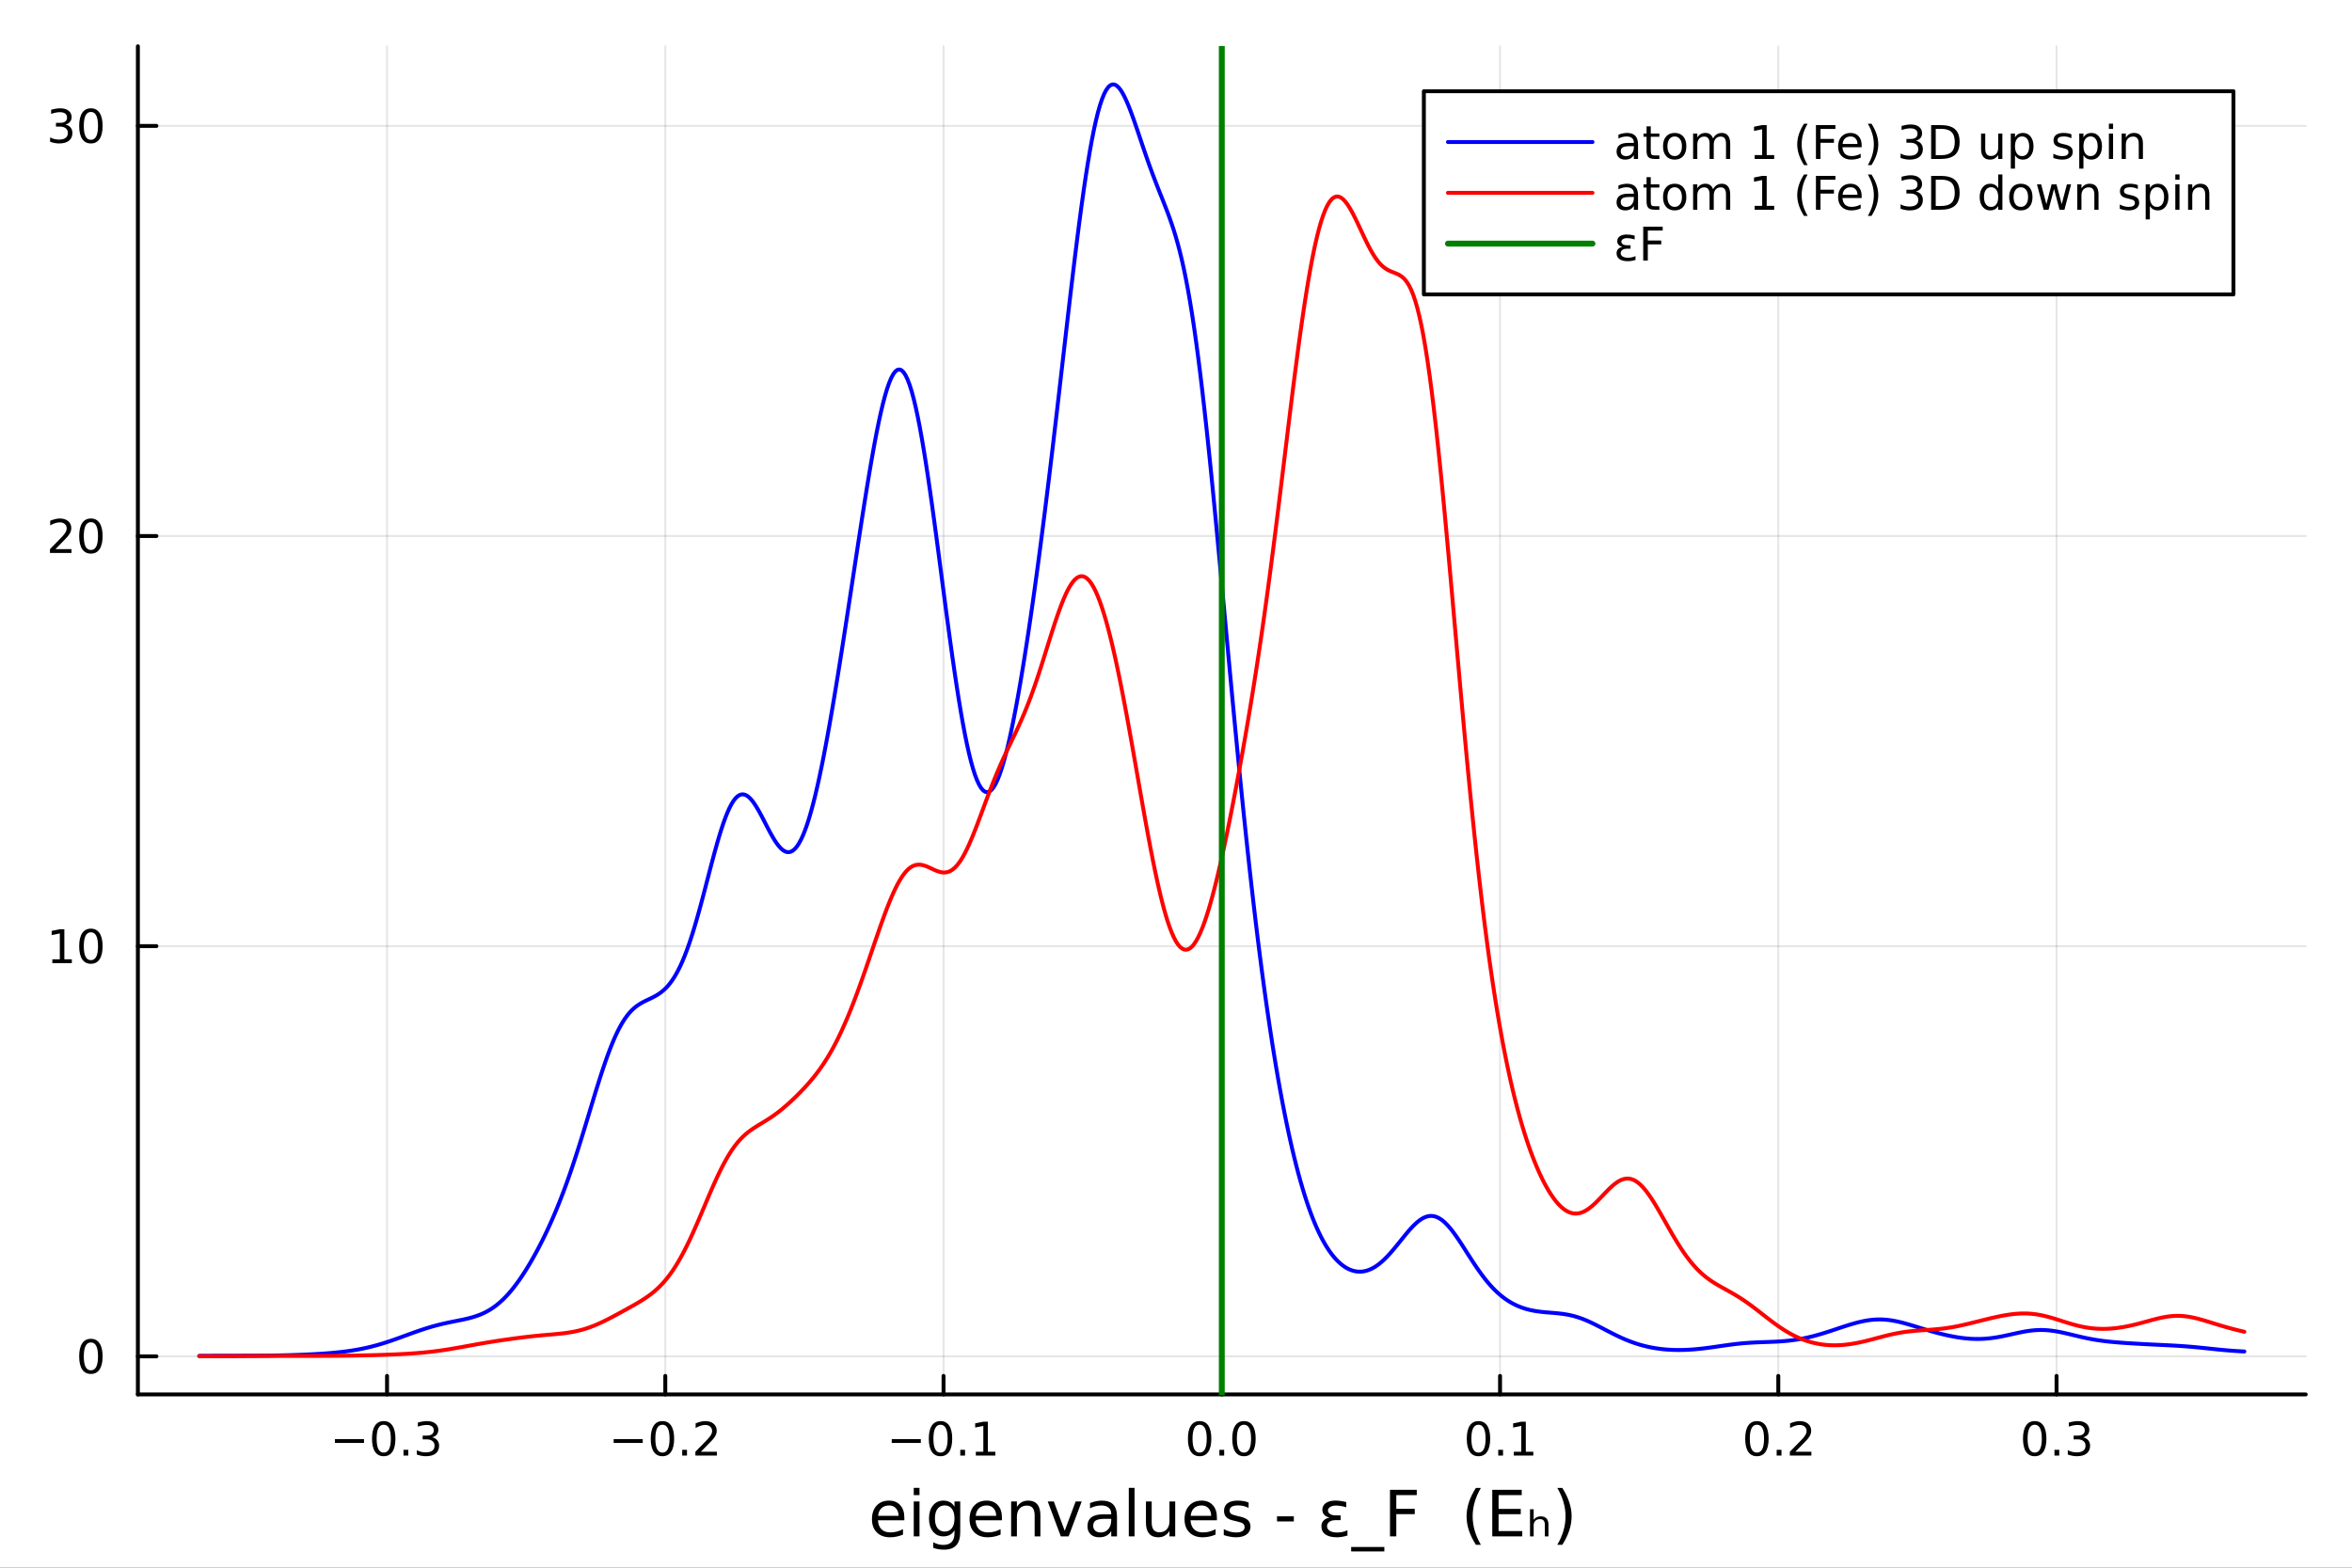 <?xml version="1.0" encoding="utf-8"?>
<svg xmlns="http://www.w3.org/2000/svg" xmlns:xlink="http://www.w3.org/1999/xlink" width="600" height="400" viewBox="0 0 2400 1600">
<rect x="0" y="0" width="2400" height="1600" fill="#333333" stroke="none"/>
<defs>
  <clipPath id="clip890">
    <rect x="0" y="0" width="2400" height="1600"/>
  </clipPath>
</defs>
<path clip-path="url(#clip890)" d="M0 1600 L2400 1600 L2400 0 L0 0  Z" fill="#ffffff" fill-rule="evenodd" fill-opacity="1"/>
<defs>
  <clipPath id="clip891">
    <rect x="480" y="0" width="1681" height="1600"/>
  </clipPath>
</defs>
<path clip-path="url(#clip890)" d="M140.696 1423.18 L2352.76 1423.18 L2352.76 47.244 L140.696 47.244  Z" fill="#ffffff" fill-rule="evenodd" fill-opacity="1"/>
<defs>
  <clipPath id="clip892">
    <rect x="140" y="47" width="2213" height="1377"/>
  </clipPath>
</defs>
<polyline clip-path="url(#clip892)" style="stroke:#000000; stroke-linecap:round; stroke-linejoin:round; stroke-width:2; stroke-opacity:0.1; fill:none" points="394.935,1423.18 394.935,47.244 "/>
<polyline clip-path="url(#clip892)" style="stroke:#000000; stroke-linecap:round; stroke-linejoin:round; stroke-width:2; stroke-opacity:0.1; fill:none" points="678.865,1423.18 678.865,47.244 "/>
<polyline clip-path="url(#clip892)" style="stroke:#000000; stroke-linecap:round; stroke-linejoin:round; stroke-width:2; stroke-opacity:0.1; fill:none" points="962.795,1423.18 962.795,47.244 "/>
<polyline clip-path="url(#clip892)" style="stroke:#000000; stroke-linecap:round; stroke-linejoin:round; stroke-width:2; stroke-opacity:0.1; fill:none" points="1246.73,1423.18 1246.73,47.244 "/>
<polyline clip-path="url(#clip892)" style="stroke:#000000; stroke-linecap:round; stroke-linejoin:round; stroke-width:2; stroke-opacity:0.1; fill:none" points="1530.66,1423.18 1530.66,47.244 "/>
<polyline clip-path="url(#clip892)" style="stroke:#000000; stroke-linecap:round; stroke-linejoin:round; stroke-width:2; stroke-opacity:0.1; fill:none" points="1814.59,1423.18 1814.59,47.244 "/>
<polyline clip-path="url(#clip892)" style="stroke:#000000; stroke-linecap:round; stroke-linejoin:round; stroke-width:2; stroke-opacity:0.1; fill:none" points="2098.52,1423.18 2098.52,47.244 "/>
<polyline clip-path="url(#clip892)" style="stroke:#000000; stroke-linecap:round; stroke-linejoin:round; stroke-width:2; stroke-opacity:0.1; fill:none" points="140.696,1384.32 2352.76,1384.32 "/>
<polyline clip-path="url(#clip892)" style="stroke:#000000; stroke-linecap:round; stroke-linejoin:round; stroke-width:2; stroke-opacity:0.1; fill:none" points="140.696,965.701 2352.76,965.701 "/>
<polyline clip-path="url(#clip892)" style="stroke:#000000; stroke-linecap:round; stroke-linejoin:round; stroke-width:2; stroke-opacity:0.1; fill:none" points="140.696,547.081 2352.76,547.081 "/>
<polyline clip-path="url(#clip892)" style="stroke:#000000; stroke-linecap:round; stroke-linejoin:round; stroke-width:2; stroke-opacity:0.1; fill:none" points="140.696,128.462 2352.76,128.462 "/>
<polyline clip-path="url(#clip890)" style="stroke:#000000; stroke-linecap:round; stroke-linejoin:round; stroke-width:4; stroke-opacity:1; fill:none" points="140.696,1423.18 2352.76,1423.18 "/>
<polyline clip-path="url(#clip890)" style="stroke:#000000; stroke-linecap:round; stroke-linejoin:round; stroke-width:4; stroke-opacity:1; fill:none" points="394.935,1423.18 394.935,1404.28 "/>
<polyline clip-path="url(#clip890)" style="stroke:#000000; stroke-linecap:round; stroke-linejoin:round; stroke-width:4; stroke-opacity:1; fill:none" points="678.865,1423.18 678.865,1404.28 "/>
<polyline clip-path="url(#clip890)" style="stroke:#000000; stroke-linecap:round; stroke-linejoin:round; stroke-width:4; stroke-opacity:1; fill:none" points="962.795,1423.18 962.795,1404.28 "/>
<polyline clip-path="url(#clip890)" style="stroke:#000000; stroke-linecap:round; stroke-linejoin:round; stroke-width:4; stroke-opacity:1; fill:none" points="1246.73,1423.18 1246.73,1404.28 "/>
<polyline clip-path="url(#clip890)" style="stroke:#000000; stroke-linecap:round; stroke-linejoin:round; stroke-width:4; stroke-opacity:1; fill:none" points="1530.66,1423.18 1530.66,1404.28 "/>
<polyline clip-path="url(#clip890)" style="stroke:#000000; stroke-linecap:round; stroke-linejoin:round; stroke-width:4; stroke-opacity:1; fill:none" points="1814.59,1423.18 1814.59,1404.28 "/>
<polyline clip-path="url(#clip890)" style="stroke:#000000; stroke-linecap:round; stroke-linejoin:round; stroke-width:4; stroke-opacity:1; fill:none" points="2098.52,1423.18 2098.52,1404.28 "/>
<path clip-path="url(#clip890)" d="M341.787 1468.75 L371.463 1468.75 L371.463 1472.69 L341.787 1472.69 L341.787 1468.75 Z" fill="#000000" fill-rule="nonzero" fill-opacity="1" /><path clip-path="url(#clip890)" d="M391.555 1454.1 Q387.944 1454.1 386.115 1457.66 Q384.31 1461.2 384.31 1468.33 Q384.31 1475.44 386.115 1479.01 Q387.944 1482.55 391.555 1482.55 Q395.189 1482.55 396.995 1479.01 Q398.824 1475.44 398.824 1468.33 Q398.824 1461.2 396.995 1457.66 Q395.189 1454.1 391.555 1454.1 M391.555 1450.39 Q397.365 1450.39 400.421 1455 Q403.5 1459.58 403.5 1468.33 Q403.5 1477.06 400.421 1481.67 Q397.365 1486.25 391.555 1486.25 Q385.745 1486.25 382.666 1481.67 Q379.611 1477.06 379.611 1468.33 Q379.611 1459.58 382.666 1455 Q385.745 1450.39 391.555 1450.39 Z" fill="#000000" fill-rule="nonzero" fill-opacity="1" /><path clip-path="url(#clip890)" d="M411.717 1479.7 L416.601 1479.7 L416.601 1485.58 L411.717 1485.58 L411.717 1479.7 Z" fill="#000000" fill-rule="nonzero" fill-opacity="1" /><path clip-path="url(#clip890)" d="M440.953 1466.95 Q444.309 1467.66 446.184 1469.93 Q448.083 1472.2 448.083 1475.53 Q448.083 1480.65 444.564 1483.45 Q441.046 1486.25 434.564 1486.25 Q432.388 1486.25 430.073 1485.81 Q427.782 1485.39 425.328 1484.54 L425.328 1480.02 Q427.273 1481.16 429.587 1481.74 Q431.902 1482.32 434.425 1482.32 Q438.823 1482.32 441.115 1480.58 Q443.43 1478.84 443.43 1475.53 Q443.43 1472.48 441.277 1470.77 Q439.147 1469.03 435.328 1469.03 L431.3 1469.03 L431.3 1465.19 L435.513 1465.19 Q438.962 1465.19 440.791 1463.82 Q442.62 1462.43 442.62 1459.84 Q442.62 1457.18 440.722 1455.77 Q438.847 1454.33 435.328 1454.33 Q433.407 1454.33 431.208 1454.75 Q429.009 1455.16 426.37 1456.04 L426.37 1451.88 Q429.032 1451.14 431.347 1450.77 Q433.685 1450.39 435.745 1450.39 Q441.069 1450.39 444.171 1452.83 Q447.272 1455.23 447.272 1459.35 Q447.272 1462.22 445.629 1464.21 Q443.985 1466.18 440.953 1466.95 Z" fill="#000000" fill-rule="nonzero" fill-opacity="1" /><path clip-path="url(#clip890)" d="M626.192 1468.75 L655.868 1468.75 L655.868 1472.69 L626.192 1472.69 L626.192 1468.75 Z" fill="#000000" fill-rule="nonzero" fill-opacity="1" /><path clip-path="url(#clip890)" d="M675.96 1454.1 Q672.349 1454.1 670.52 1457.66 Q668.715 1461.2 668.715 1468.33 Q668.715 1475.44 670.52 1479.01 Q672.349 1482.55 675.96 1482.55 Q679.594 1482.55 681.4 1479.01 Q683.228 1475.44 683.228 1468.33 Q683.228 1461.2 681.4 1457.66 Q679.594 1454.1 675.96 1454.1 M675.96 1450.39 Q681.77 1450.39 684.826 1455 Q687.904 1459.58 687.904 1468.33 Q687.904 1477.06 684.826 1481.67 Q681.77 1486.25 675.96 1486.25 Q670.15 1486.25 667.071 1481.67 Q664.016 1477.06 664.016 1468.33 Q664.016 1459.58 667.071 1455 Q670.15 1450.39 675.96 1450.39 Z" fill="#000000" fill-rule="nonzero" fill-opacity="1" /><path clip-path="url(#clip890)" d="M696.122 1479.7 L701.006 1479.7 L701.006 1485.58 L696.122 1485.58 L696.122 1479.7 Z" fill="#000000" fill-rule="nonzero" fill-opacity="1" /><path clip-path="url(#clip890)" d="M715.219 1481.64 L731.538 1481.64 L731.538 1485.58 L709.594 1485.58 L709.594 1481.64 Q712.256 1478.89 716.839 1474.26 Q721.446 1469.61 722.626 1468.27 Q724.872 1465.74 725.751 1464.01 Q726.654 1462.25 726.654 1460.56 Q726.654 1457.8 724.71 1456.07 Q722.788 1454.33 719.687 1454.33 Q717.488 1454.33 715.034 1455.09 Q712.603 1455.86 709.826 1457.41 L709.826 1452.69 Q712.65 1451.55 715.103 1450.97 Q717.557 1450.39 719.594 1450.39 Q724.964 1450.39 728.159 1453.08 Q731.353 1455.77 731.353 1460.26 Q731.353 1462.39 730.543 1464.31 Q729.756 1466.2 727.65 1468.8 Q727.071 1469.47 723.969 1472.69 Q720.867 1475.88 715.219 1481.64 Z" fill="#000000" fill-rule="nonzero" fill-opacity="1" /><path clip-path="url(#clip890)" d="M909.937 1468.75 L939.613 1468.75 L939.613 1472.69 L909.937 1472.69 L909.937 1468.75 Z" fill="#000000" fill-rule="nonzero" fill-opacity="1" /><path clip-path="url(#clip890)" d="M959.705 1454.1 Q956.094 1454.1 954.265 1457.66 Q952.46 1461.2 952.46 1468.33 Q952.46 1475.44 954.265 1479.01 Q956.094 1482.55 959.705 1482.55 Q963.339 1482.55 965.145 1479.01 Q966.974 1475.44 966.974 1468.33 Q966.974 1461.2 965.145 1457.66 Q963.339 1454.1 959.705 1454.1 M959.705 1450.39 Q965.515 1450.39 968.571 1455 Q971.65 1459.58 971.65 1468.33 Q971.65 1477.06 968.571 1481.67 Q965.515 1486.25 959.705 1486.25 Q953.895 1486.25 950.816 1481.67 Q947.761 1477.06 947.761 1468.33 Q947.761 1459.58 950.816 1455 Q953.895 1450.39 959.705 1450.39 Z" fill="#000000" fill-rule="nonzero" fill-opacity="1" /><path clip-path="url(#clip890)" d="M979.867 1479.7 L984.751 1479.7 L984.751 1485.58 L979.867 1485.58 L979.867 1479.7 Z" fill="#000000" fill-rule="nonzero" fill-opacity="1" /><path clip-path="url(#clip890)" d="M995.747 1481.64 L1003.39 1481.64 L1003.39 1455.28 L995.075 1456.95 L995.075 1452.69 L1003.34 1451.02 L1008.02 1451.02 L1008.02 1481.64 L1015.65 1481.64 L1015.65 1485.58 L995.747 1485.58 L995.747 1481.64 Z" fill="#000000" fill-rule="nonzero" fill-opacity="1" /><path clip-path="url(#clip890)" d="M1224.11 1454.1 Q1220.5 1454.1 1218.67 1457.66 Q1216.86 1461.2 1216.86 1468.33 Q1216.86 1475.44 1218.67 1479.01 Q1220.5 1482.55 1224.11 1482.55 Q1227.74 1482.55 1229.55 1479.01 Q1231.38 1475.44 1231.38 1468.33 Q1231.38 1461.2 1229.55 1457.66 Q1227.74 1454.1 1224.11 1454.1 M1224.11 1450.39 Q1229.92 1450.39 1232.98 1455 Q1236.05 1459.58 1236.05 1468.33 Q1236.05 1477.06 1232.98 1481.67 Q1229.92 1486.25 1224.11 1486.25 Q1218.3 1486.25 1215.22 1481.67 Q1212.17 1477.06 1212.17 1468.33 Q1212.17 1459.58 1215.22 1455 Q1218.3 1450.39 1224.11 1450.39 Z" fill="#000000" fill-rule="nonzero" fill-opacity="1" /><path clip-path="url(#clip890)" d="M1244.27 1479.7 L1249.16 1479.7 L1249.16 1485.58 L1244.27 1485.58 L1244.27 1479.7 Z" fill="#000000" fill-rule="nonzero" fill-opacity="1" /><path clip-path="url(#clip890)" d="M1269.34 1454.1 Q1265.73 1454.1 1263.9 1457.66 Q1262.1 1461.2 1262.1 1468.33 Q1262.1 1475.44 1263.9 1479.01 Q1265.73 1482.55 1269.34 1482.55 Q1272.98 1482.55 1274.78 1479.01 Q1276.61 1475.44 1276.61 1468.33 Q1276.61 1461.2 1274.78 1457.66 Q1272.98 1454.1 1269.34 1454.1 M1269.34 1450.39 Q1275.15 1450.39 1278.21 1455 Q1281.29 1459.58 1281.29 1468.33 Q1281.29 1477.06 1278.21 1481.67 Q1275.15 1486.25 1269.34 1486.25 Q1263.53 1486.25 1260.45 1481.67 Q1257.4 1477.06 1257.4 1468.33 Q1257.4 1459.58 1260.45 1455 Q1263.53 1450.39 1269.34 1450.39 Z" fill="#000000" fill-rule="nonzero" fill-opacity="1" /><path clip-path="url(#clip890)" d="M1508.65 1454.1 Q1505.04 1454.1 1503.21 1457.66 Q1501.41 1461.2 1501.41 1468.33 Q1501.41 1475.44 1503.21 1479.01 Q1505.04 1482.55 1508.65 1482.55 Q1512.29 1482.55 1514.09 1479.01 Q1515.92 1475.44 1515.92 1468.33 Q1515.92 1461.2 1514.09 1457.66 Q1512.29 1454.1 1508.65 1454.1 M1508.65 1450.39 Q1514.46 1450.39 1517.52 1455 Q1520.6 1459.58 1520.6 1468.33 Q1520.6 1477.06 1517.52 1481.67 Q1514.46 1486.25 1508.65 1486.25 Q1502.84 1486.25 1499.77 1481.67 Q1496.71 1477.06 1496.71 1468.33 Q1496.71 1459.58 1499.77 1455 Q1502.84 1450.39 1508.65 1450.39 Z" fill="#000000" fill-rule="nonzero" fill-opacity="1" /><path clip-path="url(#clip890)" d="M1528.82 1479.7 L1533.7 1479.7 L1533.7 1485.58 L1528.82 1485.58 L1528.82 1479.7 Z" fill="#000000" fill-rule="nonzero" fill-opacity="1" /><path clip-path="url(#clip890)" d="M1544.7 1481.64 L1552.33 1481.64 L1552.33 1455.28 L1544.02 1456.95 L1544.02 1452.69 L1552.29 1451.02 L1556.96 1451.02 L1556.96 1481.64 L1564.6 1481.64 L1564.6 1485.58 L1544.7 1485.58 L1544.7 1481.64 Z" fill="#000000" fill-rule="nonzero" fill-opacity="1" /><path clip-path="url(#clip890)" d="M1792.77 1454.1 Q1789.16 1454.1 1787.33 1457.66 Q1785.52 1461.2 1785.52 1468.33 Q1785.52 1475.44 1787.33 1479.01 Q1789.16 1482.55 1792.77 1482.55 Q1796.4 1482.55 1798.21 1479.01 Q1800.04 1475.44 1800.04 1468.33 Q1800.04 1461.2 1798.21 1457.66 Q1796.4 1454.1 1792.77 1454.1 M1792.77 1450.39 Q1798.58 1450.39 1801.64 1455 Q1804.71 1459.58 1804.71 1468.33 Q1804.71 1477.06 1801.64 1481.67 Q1798.58 1486.25 1792.77 1486.25 Q1786.96 1486.25 1783.88 1481.67 Q1780.82 1477.06 1780.82 1468.33 Q1780.82 1459.58 1783.88 1455 Q1786.96 1450.39 1792.77 1450.39 Z" fill="#000000" fill-rule="nonzero" fill-opacity="1" /><path clip-path="url(#clip890)" d="M1812.93 1479.7 L1817.82 1479.7 L1817.82 1485.58 L1812.93 1485.58 L1812.93 1479.7 Z" fill="#000000" fill-rule="nonzero" fill-opacity="1" /><path clip-path="url(#clip890)" d="M1832.03 1481.64 L1848.35 1481.64 L1848.35 1485.58 L1826.4 1485.58 L1826.4 1481.64 Q1829.07 1478.89 1833.65 1474.26 Q1838.26 1469.61 1839.44 1468.27 Q1841.68 1465.74 1842.56 1464.01 Q1843.46 1462.25 1843.46 1460.56 Q1843.46 1457.8 1841.52 1456.07 Q1839.6 1454.33 1836.5 1454.33 Q1834.3 1454.33 1831.84 1455.09 Q1829.41 1455.86 1826.63 1457.41 L1826.63 1452.69 Q1829.46 1451.55 1831.91 1450.97 Q1834.37 1450.39 1836.4 1450.39 Q1841.77 1450.39 1844.97 1453.08 Q1848.16 1455.77 1848.16 1460.26 Q1848.16 1462.39 1847.35 1464.31 Q1846.57 1466.2 1844.46 1468.8 Q1843.88 1469.47 1840.78 1472.69 Q1837.68 1475.88 1832.03 1481.64 Z" fill="#000000" fill-rule="nonzero" fill-opacity="1" /><path clip-path="url(#clip890)" d="M2076.23 1454.1 Q2072.61 1454.1 2070.79 1457.66 Q2068.98 1461.2 2068.98 1468.33 Q2068.98 1475.44 2070.79 1479.01 Q2072.61 1482.55 2076.23 1482.55 Q2079.86 1482.55 2081.66 1479.01 Q2083.49 1475.44 2083.49 1468.33 Q2083.49 1461.2 2081.66 1457.66 Q2079.86 1454.1 2076.23 1454.1 M2076.23 1450.39 Q2082.04 1450.39 2085.09 1455 Q2088.17 1459.58 2088.17 1468.33 Q2088.17 1477.06 2085.09 1481.67 Q2082.04 1486.25 2076.23 1486.25 Q2070.41 1486.25 2067.34 1481.67 Q2064.28 1477.06 2064.28 1468.33 Q2064.28 1459.58 2067.34 1455 Q2070.41 1450.39 2076.23 1450.39 Z" fill="#000000" fill-rule="nonzero" fill-opacity="1" /><path clip-path="url(#clip890)" d="M2096.39 1479.7 L2101.27 1479.7 L2101.27 1485.58 L2096.39 1485.58 L2096.39 1479.7 Z" fill="#000000" fill-rule="nonzero" fill-opacity="1" /><path clip-path="url(#clip890)" d="M2125.62 1466.95 Q2128.98 1467.66 2130.85 1469.93 Q2132.75 1472.2 2132.75 1475.53 Q2132.75 1480.65 2129.23 1483.45 Q2125.72 1486.25 2119.23 1486.25 Q2117.06 1486.25 2114.74 1485.81 Q2112.45 1485.39 2110 1484.54 L2110 1480.02 Q2111.94 1481.16 2114.26 1481.74 Q2116.57 1482.32 2119.1 1482.32 Q2123.49 1482.32 2125.79 1480.58 Q2128.1 1478.84 2128.1 1475.53 Q2128.1 1472.48 2125.95 1470.77 Q2123.82 1469.03 2120 1469.03 L2115.97 1469.03 L2115.97 1465.19 L2120.18 1465.19 Q2123.63 1465.19 2125.46 1463.82 Q2127.29 1462.43 2127.29 1459.84 Q2127.29 1457.18 2125.39 1455.77 Q2123.52 1454.33 2120 1454.33 Q2118.08 1454.33 2115.88 1454.75 Q2113.68 1455.16 2111.04 1456.04 L2111.04 1451.88 Q2113.7 1451.14 2116.02 1450.77 Q2118.35 1450.39 2120.41 1450.39 Q2125.74 1450.39 2128.84 1452.83 Q2131.94 1455.23 2131.94 1459.35 Q2131.94 1462.22 2130.3 1464.21 Q2128.66 1466.18 2125.62 1466.95 Z" fill="#000000" fill-rule="nonzero" fill-opacity="1" /><path clip-path="url(#clip890)" d="M922.791 1548.76 L922.791 1551.62 L895.864 1551.62 Q896.246 1557.67 899.492 1560.85 Q902.771 1564 908.595 1564 Q911.969 1564 915.12 1563.17 Q918.303 1562.35 921.422 1560.69 L921.422 1566.23 Q918.271 1567.57 914.961 1568.27 Q911.651 1568.97 908.245 1568.97 Q899.715 1568.97 894.718 1564 Q889.753 1559.04 889.753 1550.57 Q889.753 1541.82 894.463 1536.69 Q899.206 1531.54 907.227 1531.54 Q914.42 1531.54 918.589 1536.18 Q922.791 1540.8 922.791 1548.76 M916.934 1547.04 Q916.871 1542.23 914.229 1539.37 Q911.619 1536.5 907.29 1536.5 Q902.389 1536.5 899.429 1539.27 Q896.5 1542.04 896.055 1547.07 L916.934 1547.04 Z" fill="#000000" fill-rule="nonzero" fill-opacity="1" /><path clip-path="url(#clip890)" d="M932.403 1532.4 L938.259 1532.4 L938.259 1568.04 L932.403 1568.04 L932.403 1532.4 M932.403 1518.52 L938.259 1518.52 L938.259 1525.93 L932.403 1525.93 L932.403 1518.52 Z" fill="#000000" fill-rule="nonzero" fill-opacity="1" /><path clip-path="url(#clip890)" d="M973.971 1549.81 Q973.971 1543.44 971.329 1539.94 Q968.719 1536.44 963.977 1536.44 Q959.266 1536.44 956.625 1539.94 Q954.015 1543.44 954.015 1549.81 Q954.015 1556.14 956.625 1559.64 Q959.266 1563.14 963.977 1563.14 Q968.719 1563.14 971.329 1559.64 Q973.971 1556.14 973.971 1549.81 M979.828 1563.62 Q979.828 1572.72 975.785 1577.15 Q971.743 1581.6 963.404 1581.6 Q960.317 1581.6 957.579 1581.13 Q954.842 1580.68 952.264 1579.72 L952.264 1574.03 Q954.842 1575.43 957.357 1576.1 Q959.871 1576.76 962.481 1576.76 Q968.242 1576.76 971.107 1573.74 Q973.971 1570.75 973.971 1564.67 L973.971 1561.77 Q972.157 1564.92 969.324 1566.48 Q966.491 1568.04 962.545 1568.04 Q955.988 1568.04 951.978 1563.05 Q947.967 1558.05 947.967 1549.81 Q947.967 1541.53 951.978 1536.53 Q955.988 1531.54 962.545 1531.54 Q966.491 1531.54 969.324 1533.1 Q972.157 1534.66 973.971 1537.81 L973.971 1532.4 L979.828 1532.4 L979.828 1563.62 Z" fill="#000000" fill-rule="nonzero" fill-opacity="1" /><path clip-path="url(#clip890)" d="M1022.38 1548.76 L1022.38 1551.62 L995.455 1551.62 Q995.837 1557.67 999.084 1560.85 Q1002.36 1564 1008.19 1564 Q1011.56 1564 1014.71 1563.17 Q1017.89 1562.35 1021.01 1560.69 L1021.01 1566.23 Q1017.86 1567.57 1014.55 1568.27 Q1011.24 1568.97 1007.84 1568.97 Q999.307 1568.97 994.31 1564 Q989.344 1559.04 989.344 1550.57 Q989.344 1541.82 994.055 1536.69 Q998.797 1531.54 1006.82 1531.54 Q1014.01 1531.54 1018.18 1536.18 Q1022.38 1540.8 1022.38 1548.76 M1016.53 1547.04 Q1016.46 1542.23 1013.82 1539.37 Q1011.21 1536.5 1006.88 1536.5 Q1001.98 1536.5 999.02 1539.27 Q996.092 1542.04 995.646 1547.07 L1016.53 1547.04 Z" fill="#000000" fill-rule="nonzero" fill-opacity="1" /><path clip-path="url(#clip890)" d="M1061.63 1546.53 L1061.63 1568.04 L1055.77 1568.04 L1055.77 1546.72 Q1055.77 1541.66 1053.8 1539.14 Q1051.82 1536.63 1047.88 1536.63 Q1043.13 1536.63 1040.4 1539.65 Q1037.66 1542.68 1037.66 1547.9 L1037.66 1568.04 L1031.77 1568.04 L1031.77 1532.4 L1037.66 1532.4 L1037.66 1537.93 Q1039.76 1534.72 1042.59 1533.13 Q1045.46 1531.54 1049.18 1531.54 Q1055.32 1531.54 1058.48 1535.36 Q1061.63 1539.14 1061.63 1546.53 Z" fill="#000000" fill-rule="nonzero" fill-opacity="1" /><path clip-path="url(#clip890)" d="M1069.11 1532.4 L1075.31 1532.4 L1086.45 1562.31 L1097.59 1532.4 L1103.8 1532.4 L1090.43 1568.04 L1082.47 1568.04 L1069.11 1532.4 Z" fill="#000000" fill-rule="nonzero" fill-opacity="1" /><path clip-path="url(#clip890)" d="M1128.08 1550.12 Q1120.99 1550.12 1118.25 1551.75 Q1115.51 1553.37 1115.51 1557.29 Q1115.51 1560.4 1117.55 1562.25 Q1119.62 1564.07 1123.15 1564.07 Q1128.02 1564.07 1130.95 1560.63 Q1133.91 1557.16 1133.91 1551.43 L1133.91 1550.12 L1128.08 1550.12 M1139.77 1547.71 L1139.77 1568.04 L1133.91 1568.04 L1133.91 1562.63 Q1131.9 1565.88 1128.91 1567.44 Q1125.92 1568.97 1121.59 1568.97 Q1116.12 1568.97 1112.87 1565.91 Q1109.66 1562.82 1109.66 1557.67 Q1109.66 1551.65 1113.67 1548.6 Q1117.71 1545.54 1125.7 1545.54 L1133.91 1545.54 L1133.91 1544.97 Q1133.91 1540.93 1131.24 1538.73 Q1128.59 1536.5 1123.79 1536.5 Q1120.73 1536.5 1117.84 1537.23 Q1114.94 1537.97 1112.27 1539.43 L1112.27 1534.02 Q1115.48 1532.78 1118.5 1532.17 Q1121.53 1531.54 1124.39 1531.54 Q1132.13 1531.54 1135.95 1535.55 Q1139.77 1539.56 1139.77 1547.71 Z" fill="#000000" fill-rule="nonzero" fill-opacity="1" /><path clip-path="url(#clip890)" d="M1151.83 1518.52 L1157.69 1518.52 L1157.69 1568.04 L1151.83 1568.04 L1151.83 1518.52 Z" fill="#000000" fill-rule="nonzero" fill-opacity="1" /><path clip-path="url(#clip890)" d="M1169.33 1553.98 L1169.33 1532.4 L1175.19 1532.4 L1175.19 1553.75 Q1175.19 1558.81 1177.16 1561.36 Q1179.14 1563.87 1183.08 1563.87 Q1187.83 1563.87 1190.56 1560.85 Q1193.33 1557.83 1193.33 1552.61 L1193.33 1532.4 L1199.19 1532.4 L1199.19 1568.04 L1193.33 1568.04 L1193.33 1562.57 Q1191.2 1565.82 1188.37 1567.41 Q1185.57 1568.97 1181.84 1568.97 Q1175.7 1568.97 1172.52 1565.15 Q1169.33 1561.33 1169.33 1553.98 M1184.07 1531.54 L1184.07 1531.54 Z" fill="#000000" fill-rule="nonzero" fill-opacity="1" /><path clip-path="url(#clip890)" d="M1241.74 1548.76 L1241.74 1551.62 L1214.82 1551.62 Q1215.2 1557.67 1218.45 1560.85 Q1221.72 1564 1227.55 1564 Q1230.92 1564 1234.07 1563.17 Q1237.26 1562.35 1240.38 1560.69 L1240.38 1566.23 Q1237.22 1567.57 1233.91 1568.27 Q1230.6 1568.97 1227.2 1568.97 Q1218.67 1568.97 1213.67 1564 Q1208.71 1559.04 1208.71 1550.57 Q1208.71 1541.82 1213.42 1536.69 Q1218.16 1531.54 1226.18 1531.54 Q1233.37 1531.54 1237.54 1536.18 Q1241.74 1540.8 1241.74 1548.76 M1235.89 1547.04 Q1235.82 1542.23 1233.18 1539.37 Q1230.57 1536.5 1226.24 1536.5 Q1221.34 1536.5 1218.38 1539.27 Q1215.45 1542.04 1215.01 1547.07 L1235.89 1547.04 Z" fill="#000000" fill-rule="nonzero" fill-opacity="1" /><path clip-path="url(#clip890)" d="M1274.08 1533.45 L1274.08 1538.98 Q1271.6 1537.71 1268.93 1537.07 Q1266.25 1536.44 1263.39 1536.44 Q1259.03 1536.44 1256.83 1537.77 Q1254.67 1539.11 1254.67 1541.79 Q1254.67 1543.82 1256.23 1545 Q1257.79 1546.15 1262.5 1547.2 L1264.5 1547.64 Q1270.74 1548.98 1273.35 1551.43 Q1275.99 1553.85 1275.99 1558.21 Q1275.99 1563.17 1272.05 1566.07 Q1268.13 1568.97 1261.26 1568.97 Q1258.39 1568.97 1255.27 1568.39 Q1252.18 1567.85 1248.75 1566.74 L1248.75 1560.69 Q1251.99 1562.38 1255.14 1563.24 Q1258.3 1564.07 1261.38 1564.07 Q1265.52 1564.07 1267.75 1562.66 Q1269.98 1561.23 1269.98 1558.65 Q1269.98 1556.27 1268.35 1554.99 Q1266.76 1553.72 1261.32 1552.54 L1259.28 1552.07 Q1253.84 1550.92 1251.42 1548.56 Q1249 1546.18 1249 1542.04 Q1249 1537.01 1252.57 1534.27 Q1256.13 1531.54 1262.69 1531.54 Q1265.93 1531.54 1268.8 1532.01 Q1271.66 1532.49 1274.08 1533.45 Z" fill="#000000" fill-rule="nonzero" fill-opacity="1" /><path clip-path="url(#clip890)" d="M1303.08 1547.58 L1320.23 1547.58 L1320.23 1552.8 L1303.08 1552.8 L1303.08 1547.58 Z" fill="#000000" fill-rule="nonzero" fill-opacity="1" /><path clip-path="url(#clip890)" d="M1356.71 1548.82 Q1353.14 1548.06 1351.23 1545.99 Q1349.33 1543.95 1349.33 1540.99 Q1349.33 1536.5 1352.95 1533.99 Q1356.55 1531.5 1362.79 1531.5 Q1365.21 1531.5 1367.91 1531.89 Q1370.62 1532.27 1373.74 1533.03 L1373.74 1538.35 Q1370.65 1537.42 1368.1 1537.01 Q1365.53 1536.6 1363.27 1536.6 Q1359.48 1536.6 1357.28 1538.06 Q1355.05 1539.53 1355.05 1541.56 Q1355.05 1543.79 1357.22 1545.22 Q1359.35 1546.62 1363.04 1546.62 L1367.98 1546.62 L1367.98 1551.46 L1363.27 1551.46 Q1358.91 1551.46 1356.61 1553.08 Q1354.13 1554.87 1354.13 1557.67 Q1354.13 1560.53 1356.8 1562.31 Q1359.51 1564.1 1364.32 1564.1 Q1367.28 1564.1 1369.98 1563.52 Q1372.69 1562.92 1374.95 1561.74 L1374.95 1567.18 Q1372.08 1568.08 1369.41 1568.52 Q1366.7 1568.97 1364.16 1568.97 Q1356.58 1568.97 1352.48 1566.07 Q1348.37 1563.17 1348.37 1557.67 Q1348.37 1554.23 1350.57 1551.91 Q1352.76 1549.58 1356.71 1548.82 Z" fill="#000000" fill-rule="nonzero" fill-opacity="1" /><path clip-path="url(#clip890)" d="M1412.6 1578.87 L1412.6 1583.42 L1378.73 1583.42 L1378.73 1578.87 L1412.6 1578.87 Z" fill="#000000" fill-rule="nonzero" fill-opacity="1" /><path clip-path="url(#clip890)" d="M1418.36 1520.52 L1445.67 1520.52 L1445.67 1525.93 L1424.79 1525.93 L1424.79 1539.94 L1443.63 1539.94 L1443.63 1545.35 L1424.79 1545.35 L1424.79 1568.04 L1418.36 1568.04 L1418.36 1520.52 Z" fill="#000000" fill-rule="nonzero" fill-opacity="1" /><path clip-path="url(#clip890)" d="M1511.11 1518.58 Q1506.84 1525.9 1504.78 1533.06 Q1502.71 1540.23 1502.71 1547.58 Q1502.71 1554.93 1504.78 1562.16 Q1506.88 1569.35 1511.11 1576.64 L1506.02 1576.64 Q1501.24 1569.16 1498.86 1561.93 Q1496.5 1554.71 1496.5 1547.58 Q1496.5 1540.48 1498.86 1533.29 Q1501.21 1526.09 1506.02 1518.58 L1511.11 1518.58 Z" fill="#000000" fill-rule="nonzero" fill-opacity="1" /><path clip-path="url(#clip890)" d="M1522.73 1520.52 L1552.77 1520.52 L1552.77 1525.93 L1529.16 1525.93 L1529.16 1540 L1551.79 1540 L1551.79 1545.41 L1529.16 1545.41 L1529.16 1562.63 L1553.35 1562.63 L1553.35 1568.04 L1522.73 1568.04 L1522.73 1520.52 Z" fill="#000000" fill-rule="nonzero" fill-opacity="1" /><path clip-path="url(#clip890)" d="M1580.05 1555.98 L1580.05 1568.04 L1576.36 1568.04 L1576.36 1556.11 Q1576.36 1553.28 1575.12 1551.87 Q1573.88 1550.44 1571.39 1550.44 Q1568.4 1550.44 1566.68 1552.16 Q1564.96 1553.85 1564.96 1556.78 L1564.96 1568.04 L1561.24 1568.04 L1561.24 1540.32 L1564.96 1540.32 L1564.96 1551.17 Q1566.27 1549.39 1568.05 1548.5 Q1569.86 1547.61 1572.22 1547.61 Q1576.07 1547.61 1578.04 1549.74 Q1580.05 1551.87 1580.05 1555.98 Z" fill="#000000" fill-rule="nonzero" fill-opacity="1" /><path clip-path="url(#clip890)" d="M1589.09 1518.58 L1594.18 1518.58 Q1598.96 1526.09 1601.31 1533.29 Q1603.7 1540.48 1603.7 1547.58 Q1603.7 1554.71 1601.31 1561.93 Q1598.96 1569.16 1594.18 1576.64 L1589.09 1576.64 Q1593.32 1569.35 1595.39 1562.16 Q1597.49 1554.93 1597.49 1547.58 Q1597.49 1540.23 1595.39 1533.06 Q1593.32 1525.9 1589.09 1518.58 Z" fill="#000000" fill-rule="nonzero" fill-opacity="1" /><polyline clip-path="url(#clip890)" style="stroke:#000000; stroke-linecap:round; stroke-linejoin:round; stroke-width:4; stroke-opacity:1; fill:none" points="140.696,1423.18 140.696,47.244 "/>
<polyline clip-path="url(#clip890)" style="stroke:#000000; stroke-linecap:round; stroke-linejoin:round; stroke-width:4; stroke-opacity:1; fill:none" points="140.696,1384.32 159.593,1384.32 "/>
<polyline clip-path="url(#clip890)" style="stroke:#000000; stroke-linecap:round; stroke-linejoin:round; stroke-width:4; stroke-opacity:1; fill:none" points="140.696,965.701 159.593,965.701 "/>
<polyline clip-path="url(#clip890)" style="stroke:#000000; stroke-linecap:round; stroke-linejoin:round; stroke-width:4; stroke-opacity:1; fill:none" points="140.696,547.081 159.593,547.081 "/>
<polyline clip-path="url(#clip890)" style="stroke:#000000; stroke-linecap:round; stroke-linejoin:round; stroke-width:4; stroke-opacity:1; fill:none" points="140.696,128.462 159.593,128.462 "/>
<path clip-path="url(#clip890)" d="M92.751 1370.12 Q89.14 1370.12 87.311 1373.68 Q85.506 1377.23 85.506 1384.36 Q85.506 1391.46 87.311 1395.03 Q89.14 1398.57 92.751 1398.57 Q96.385 1398.57 98.191 1395.03 Q100.02 1391.46 100.02 1384.36 Q100.02 1377.23 98.191 1373.68 Q96.385 1370.12 92.751 1370.12 M92.751 1366.42 Q98.561 1366.42 101.617 1371.02 Q104.696 1375.61 104.696 1384.36 Q104.696 1393.08 101.617 1397.69 Q98.561 1402.27 92.751 1402.27 Q86.941 1402.27 83.862 1397.69 Q80.807 1393.08 80.807 1384.36 Q80.807 1375.61 83.862 1371.02 Q86.941 1366.42 92.751 1366.42 Z" fill="#000000" fill-rule="nonzero" fill-opacity="1" /><path clip-path="url(#clip890)" d="M53.4 979.046 L61.038 979.046 L61.038 952.68 L52.728 954.347 L52.728 950.088 L60.992 948.421 L65.668 948.421 L65.668 979.046 L73.307 979.046 L73.307 982.981 L53.4 982.981 L53.4 979.046 Z" fill="#000000" fill-rule="nonzero" fill-opacity="1" /><path clip-path="url(#clip890)" d="M92.751 951.5 Q89.14 951.5 87.311 955.065 Q85.506 958.606 85.506 965.736 Q85.506 972.842 87.311 976.407 Q89.14 979.949 92.751 979.949 Q96.385 979.949 98.191 976.407 Q100.02 972.842 100.02 965.736 Q100.02 958.606 98.191 955.065 Q96.385 951.5 92.751 951.5 M92.751 947.796 Q98.561 947.796 101.617 952.403 Q104.696 956.986 104.696 965.736 Q104.696 974.463 101.617 979.069 Q98.561 983.653 92.751 983.653 Q86.941 983.653 83.862 979.069 Q80.807 974.463 80.807 965.736 Q80.807 956.986 83.862 952.403 Q86.941 947.796 92.751 947.796 Z" fill="#000000" fill-rule="nonzero" fill-opacity="1" /><path clip-path="url(#clip890)" d="M56.617 560.426 L72.936 560.426 L72.936 564.361 L50.992 564.361 L50.992 560.426 Q53.654 557.672 58.237 553.042 Q62.844 548.389 64.025 547.047 Q66.27 544.524 67.149 542.788 Q68.052 541.028 68.052 539.338 Q68.052 536.584 66.108 534.848 Q64.186 533.112 61.085 533.112 Q58.886 533.112 56.432 533.876 Q54.001 534.639 51.224 536.19 L51.224 531.468 Q54.048 530.334 56.501 529.755 Q58.955 529.176 60.992 529.176 Q66.362 529.176 69.557 531.862 Q72.751 534.547 72.751 539.038 Q72.751 541.167 71.941 543.088 Q71.154 544.987 69.048 547.579 Q68.469 548.25 65.367 551.468 Q62.265 554.662 56.617 560.426 Z" fill="#000000" fill-rule="nonzero" fill-opacity="1" /><path clip-path="url(#clip890)" d="M92.751 532.88 Q89.14 532.88 87.311 536.445 Q85.506 539.987 85.506 547.116 Q85.506 554.223 87.311 557.787 Q89.14 561.329 92.751 561.329 Q96.385 561.329 98.191 557.787 Q100.02 554.223 100.02 547.116 Q100.02 539.987 98.191 536.445 Q96.385 532.88 92.751 532.88 M92.751 529.176 Q98.561 529.176 101.617 533.783 Q104.696 538.366 104.696 547.116 Q104.696 555.843 101.617 560.449 Q98.561 565.033 92.751 565.033 Q86.941 565.033 83.862 560.449 Q80.807 555.843 80.807 547.116 Q80.807 538.366 83.862 533.783 Q86.941 529.176 92.751 529.176 Z" fill="#000000" fill-rule="nonzero" fill-opacity="1" /><path clip-path="url(#clip890)" d="M66.756 127.108 Q70.112 127.825 71.987 130.094 Q73.885 132.362 73.885 135.695 Q73.885 140.811 70.367 143.612 Q66.849 146.413 60.367 146.413 Q58.191 146.413 55.876 145.973 Q53.585 145.557 51.131 144.7 L51.131 140.186 Q53.075 141.32 55.39 141.899 Q57.705 142.478 60.228 142.478 Q64.626 142.478 66.918 140.742 Q69.233 139.006 69.233 135.695 Q69.233 132.64 67.08 130.927 Q64.95 129.191 61.131 129.191 L57.103 129.191 L57.103 125.348 L61.316 125.348 Q64.765 125.348 66.594 123.983 Q68.423 122.594 68.423 120.001 Q68.423 117.339 66.525 115.927 Q64.65 114.492 61.131 114.492 Q59.21 114.492 57.011 114.909 Q54.812 115.325 52.173 116.205 L52.173 112.038 Q54.835 111.297 57.15 110.927 Q59.487 110.557 61.548 110.557 Q66.872 110.557 69.974 112.987 Q73.075 115.395 73.075 119.515 Q73.075 122.385 71.432 124.376 Q69.788 126.344 66.756 127.108 Z" fill="#000000" fill-rule="nonzero" fill-opacity="1" /><path clip-path="url(#clip890)" d="M92.751 114.26 Q89.14 114.26 87.311 117.825 Q85.506 121.367 85.506 128.496 Q85.506 135.603 87.311 139.168 Q89.14 142.709 92.751 142.709 Q96.385 142.709 98.191 139.168 Q100.02 135.603 100.02 128.496 Q100.02 121.367 98.191 117.825 Q96.385 114.26 92.751 114.26 M92.751 110.557 Q98.561 110.557 101.617 115.163 Q104.696 119.746 104.696 128.496 Q104.696 137.223 101.617 141.83 Q98.561 146.413 92.751 146.413 Q86.941 146.413 83.862 141.83 Q80.807 137.223 80.807 128.496 Q80.807 119.746 83.862 115.163 Q86.941 110.557 92.751 110.557 Z" fill="#000000" fill-rule="nonzero" fill-opacity="1" /><polyline clip-path="url(#clip892)" style="stroke:#0000ff; stroke-linecap:round; stroke-linejoin:round; stroke-width:4; stroke-opacity:1; fill:none" points="203.301,1383.8 205.39,1383.78 207.479,1383.77 209.568,1383.76 211.657,1383.75 213.746,1383.74 215.835,1383.73 217.924,1383.72 220.013,1383.71 222.101,1383.7 224.19,1383.7 226.279,1383.69 228.368,1383.69 230.457,1383.68 232.546,1383.68 234.635,1383.68 236.724,1383.68 238.813,1383.67 240.902,1383.67 242.991,1383.67 245.08,1383.67 247.169,1383.66 249.258,1383.66 251.347,1383.65 253.436,1383.65 255.524,1383.64 257.613,1383.63 259.702,1383.63 261.791,1383.61 263.88,1383.6 265.969,1383.59 268.058,1383.57 270.147,1383.55 272.236,1383.53 274.325,1383.5 276.414,1383.48 278.503,1383.45 280.592,1383.42 282.681,1383.38 284.77,1383.34 286.859,1383.3 288.947,1383.25 291.036,1383.2 293.125,1383.15 295.214,1383.1 297.303,1383.03 299.392,1382.97 301.481,1382.9 303.57,1382.83 305.659,1382.75 307.748,1382.67 309.837,1382.59 311.926,1382.5 314.015,1382.4 316.104,1382.3 318.193,1382.19 320.282,1382.08 322.371,1381.96 324.459,1381.84 326.548,1381.71 328.637,1381.57 330.726,1381.42 332.815,1381.27 334.904,1381.11 336.993,1380.94 339.082,1380.75 341.171,1380.56 343.26,1380.36 345.349,1380.14 347.438,1379.92 349.527,1379.67 351.616,1379.42 353.705,1379.15 355.794,1378.86 357.882,1378.56 359.971,1378.23 362.06,1377.89 364.149,1377.53 366.238,1377.15 368.327,1376.75 370.416,1376.33 372.505,1375.89 374.594,1375.42 376.683,1374.94 378.772,1374.43 380.861,1373.89 382.95,1373.34 385.039,1372.76 387.128,1372.16 389.217,1371.54 391.305,1370.9 393.394,1370.24 395.483,1369.56 397.572,1368.87 399.661,1368.15 401.75,1367.43 403.839,1366.69 405.928,1365.95 408.017,1365.19 410.106,1364.43 412.195,1363.67 414.284,1362.91 416.373,1362.14 418.462,1361.38 420.551,1360.62 422.64,1359.87 424.728,1359.14 426.817,1358.41 428.906,1357.69 430.995,1356.99 433.084,1356.31 435.173,1355.65 437.262,1355 439.351,1354.38 441.44,1353.77 443.529,1353.19 445.618,1352.63 447.707,1352.09 449.796,1351.58 451.885,1351.08 453.974,1350.6 456.063,1350.14 458.152,1349.69 460.24,1349.26 462.329,1348.84 464.418,1348.42 466.507,1348 468.596,1347.58 470.685,1347.16 472.774,1346.72 474.863,1346.25 476.952,1345.77 479.041,1345.25 481.13,1344.69 483.219,1344.08 485.308,1343.42 487.397,1342.7 489.486,1341.91 491.575,1341.05 493.663,1340.1 495.752,1339.07 497.841,1337.94 499.93,1336.72 502.019,1335.39 504.108,1333.95 506.197,1332.4 508.286,1330.73 510.375,1328.94 512.464,1327.04 514.553,1325.01 516.642,1322.85 518.731,1320.58 520.82,1318.18 522.909,1315.66 524.998,1313.01 527.086,1310.25 529.175,1307.37 531.264,1304.38 533.353,1301.27 535.442,1298.06 537.531,1294.73 539.62,1291.3 541.709,1287.77 543.798,1284.13 545.887,1280.38 547.976,1276.54 550.065,1272.59 552.154,1268.53 554.243,1264.36 556.332,1260.08 558.421,1255.69 560.509,1251.17 562.598,1246.53 564.687,1241.77 566.776,1236.86 568.865,1231.82 570.954,1226.63 573.043,1221.29 575.132,1215.81 577.221,1210.17 579.31,1204.37 581.399,1198.43 583.488,1192.33 585.577,1186.09 587.666,1179.72 589.755,1173.21 591.844,1166.59 593.932,1159.88 596.021,1153.08 598.11,1146.22 600.199,1139.32 602.288,1132.4 604.377,1125.5 606.466,1118.64 608.555,1111.85 610.644,1105.16 612.733,1098.61 614.822,1092.21 616.911,1086.02 619,1080.04 621.089,1074.31 623.178,1068.86 625.267,1063.7 627.356,1058.84 629.444,1054.31 631.533,1050.11 633.622,1046.25 635.711,1042.72 637.8,1039.51 639.889,1036.63 641.978,1034.05 644.067,1031.75 646.156,1029.72 648.245,1027.92 650.334,1026.34 652.423,1024.94 654.512,1023.68 656.601,1022.55 658.69,1021.49 660.779,1020.49 662.867,1019.5 664.956,1018.5 667.045,1017.44 669.134,1016.31 671.223,1015.05 673.312,1013.66 675.401,1012.09 677.49,1010.31 679.579,1008.31 681.668,1006.05 683.757,1003.51 685.846,1000.67 687.935,997.497 690.024,993.986 692.113,990.117 694.202,985.877 696.29,981.257 698.379,976.252 700.468,970.862 702.557,965.092 704.646,958.951 706.735,952.455 708.824,945.626 710.913,938.492 713.002,931.086 715.091,923.45 717.18,915.629 719.269,907.675 721.358,899.644 723.447,891.597 725.536,883.598 727.625,875.715 729.713,868.015 731.802,860.566 733.891,853.437 735.98,846.69 738.069,840.389 740.158,834.59 742.247,829.344 744.336,824.694 746.425,820.677 748.514,817.322 750.603,814.646 752.692,812.66 754.781,811.364 756.87,810.748 758.959,810.794 761.048,811.474 763.136,812.753 765.225,814.588 767.314,816.927 769.403,819.715 771.492,822.89 773.581,826.386 775.67,830.133 777.759,834.06 779.848,838.093 781.937,842.159 784.026,846.185 786.115,850.097 788.204,853.825 790.293,857.302 792.382,860.462 794.471,863.246 796.56,865.597 798.648,867.464 800.737,868.801 802.826,869.566 804.915,869.726 807.004,869.251 809.093,868.118 811.182,866.31 813.271,863.814 815.36,860.625 817.449,856.742 819.538,852.168 821.627,846.912 823.716,840.988 825.805,834.41 827.894,827.2 829.983,819.38 832.071,810.975 834.16,802.013 836.249,792.523 838.338,782.535 840.427,772.081 842.516,761.192 844.605,749.901 846.694,738.239 848.783,726.239 850.872,713.931 852.961,701.346 855.05,688.513 857.139,675.463 859.228,662.224 861.317,648.824 863.406,635.29 865.494,621.653 867.583,607.94 869.672,594.182 871.761,580.41 873.85,566.66 875.939,552.968 878.028,539.374 880.117,525.923 882.206,512.663 884.295,499.646 886.384,486.929 888.473,474.573 890.562,462.641 892.651,451.203 894.74,440.326 896.829,430.085 898.917,420.549 901.006,411.79 903.095,403.879 905.184,396.88 907.273,390.856 909.362,385.862 911.451,381.949 913.54,379.158 915.629,377.524 917.718,377.069 919.807,377.81 921.896,379.752 923.985,382.892 926.074,387.216 928.163,392.701 930.252,399.318 932.341,407.028 934.429,415.783 936.518,425.532 938.607,436.215 940.696,447.769 942.785,460.123 944.874,473.205 946.963,486.938 949.052,501.242 951.141,516.036 953.23,531.234 955.319,546.751 957.408,562.5 959.497,578.391 961.586,594.338 963.675,610.25 965.764,626.041 967.852,641.624 969.941,656.912 972.03,671.824 974.119,686.28 976.208,700.202 978.297,713.517 980.386,726.157 982.475,738.06 984.564,749.166 986.653,759.424 988.742,768.788 990.831,777.219 992.92,784.684 995.009,791.156 997.098,796.617 999.187,801.054 1001.28,804.459 1003.36,806.833 1005.45,808.181 1007.54,808.514 1009.63,807.847 1011.72,806.201 1013.81,803.599 1015.9,800.07 1017.99,795.644 1020.08,790.354 1022.16,784.236 1024.25,777.326 1026.34,769.66 1028.43,761.278 1030.52,752.216 1032.61,742.511 1034.7,732.2 1036.79,721.317 1038.88,709.894 1040.97,697.964 1043.05,685.555 1045.14,672.693 1047.23,659.401 1049.32,645.7 1051.41,631.61 1053.5,617.147 1055.59,602.325 1057.68,587.156 1059.77,571.652 1061.85,555.824 1063.94,539.684 1066.03,523.242 1068.12,506.511 1070.21,489.507 1072.3,472.249 1074.39,454.757 1076.48,437.059 1078.57,419.185 1080.66,401.172 1082.74,383.062 1084.83,364.903 1086.92,346.749 1089.01,328.66 1091.1,310.701 1093.19,292.941 1095.28,275.455 1097.37,258.319 1099.46,241.615 1101.54,225.421 1103.63,209.819 1105.72,194.887 1107.81,180.701 1109.9,167.331 1111.99,154.845 1114.08,143.302 1116.17,132.751 1118.26,123.236 1120.34,114.79 1122.43,107.436 1124.52,101.185 1126.61,96.04 1128.7,91.991 1130.79,89.02 1132.88,87.097 1134.97,86.186 1137.06,86.237 1139.15,87.198 1141.23,89.007 1143.32,91.596 1145.41,94.893 1147.5,98.823 1149.59,103.306 1151.68,108.265 1153.77,113.617 1155.86,119.286 1157.95,125.195 1160.03,131.27 1162.12,137.445 1164.21,143.658 1166.3,149.855 1168.39,155.988 1170.48,162.023 1172.57,167.933 1174.66,173.702 1176.75,179.326 1178.84,184.814 1180.92,190.183 1183.01,195.467 1185.1,200.705 1187.19,205.951 1189.28,211.264 1191.37,216.716 1193.46,222.379 1195.55,228.335 1197.64,234.665 1199.72,241.453 1201.81,248.781 1203.9,256.726 1205.99,265.362 1208.08,274.756 1210.17,284.964 1212.26,296.035 1214.35,308.005 1216.44,320.899 1218.53,334.73 1220.61,349.497 1222.7,365.187 1224.79,381.777 1226.88,399.231 1228.97,417.502 1231.06,436.535 1233.15,456.268 1235.24,476.631 1237.33,497.548 1239.41,518.943 1241.5,540.732 1243.59,562.837 1245.68,585.174 1247.77,607.666 1249.86,630.234 1251.95,652.805 1254.04,675.31 1256.13,697.685 1258.21,719.868 1260.3,741.808 1262.39,763.454 1264.48,784.765 1266.57,805.701 1268.66,826.232 1270.75,846.33 1272.84,865.973 1274.93,885.142 1277.02,903.823 1279.1,922.005 1281.19,939.682 1283.28,956.849 1285.37,973.503 1287.46,989.644 1289.55,1005.27 1291.64,1020.4 1293.73,1035.01 1295.82,1049.13 1297.9,1062.76 1299.99,1075.9 1302.08,1088.56 1304.17,1100.75 1306.26,1112.47 1308.35,1123.74 1310.44,1134.56 1312.53,1144.94 1314.62,1154.89 1316.71,1164.41 1318.79,1173.53 1320.88,1182.23 1322.97,1190.54 1325.06,1198.46 1327.15,1206 1329.24,1213.18 1331.33,1219.98 1333.42,1226.44 1335.51,1232.55 1337.59,1238.32 1339.68,1243.76 1341.77,1248.89 1343.86,1253.71 1345.95,1258.22 1348.04,1262.45 1350.13,1266.39 1352.22,1270.06 1354.31,1273.46 1356.39,1276.61 1358.48,1279.52 1360.57,1282.18 1362.66,1284.61 1364.75,1286.82 1366.84,1288.81 1368.93,1290.59 1371.02,1292.17 1373.11,1293.55 1375.2,1294.73 1377.28,1295.72 1379.37,1296.52 1381.46,1297.13 1383.55,1297.57 1385.64,1297.82 1387.73,1297.88 1389.82,1297.77 1391.91,1297.48 1394,1297.01 1396.08,1296.36 1398.17,1295.54 1400.26,1294.54 1402.35,1293.38 1404.44,1292.04 1406.53,1290.54 1408.62,1288.89 1410.71,1287.08 1412.8,1285.13 1414.89,1283.05 1416.97,1280.84 1419.06,1278.53 1421.15,1276.13 1423.24,1273.64 1425.33,1271.1 1427.42,1268.52 1429.51,1265.92 1431.6,1263.32 1433.69,1260.75 1435.77,1258.23 1437.86,1255.79 1439.95,1253.46 1442.04,1251.25 1444.13,1249.2 1446.22,1247.32 1448.31,1245.65 1450.4,1244.21 1452.49,1243.01 1454.58,1242.08 1456.66,1241.42 1458.75,1241.05 1460.84,1240.99 1462.93,1241.22 1465.02,1241.76 1467.11,1242.6 1469.2,1243.73 1471.29,1245.15 1473.38,1246.85 1475.46,1248.8 1477.55,1250.99 1479.64,1253.39 1481.73,1255.99 1483.82,1258.77 1485.91,1261.68 1488,1264.72 1490.09,1267.86 1492.18,1271.06 1494.26,1274.31 1496.35,1277.59 1498.44,1280.87 1500.53,1284.12 1502.62,1287.34 1504.71,1290.51 1506.8,1293.61 1508.89,1296.62 1510.98,1299.55 1513.07,1302.37 1515.15,1305.08 1517.24,1307.68 1519.33,1310.16 1521.42,1312.52 1523.51,1314.76 1525.6,1316.88 1527.69,1318.87 1529.78,1320.75 1531.87,1322.51 1533.95,1324.16 1536.04,1325.7 1538.13,1327.13 1540.22,1328.45 1542.31,1329.68 1544.4,1330.81 1546.49,1331.85 1548.58,1332.81 1550.67,1333.68 1552.76,1334.47 1554.84,1335.19 1556.93,1335.84 1559.02,1336.42 1561.11,1336.94 1563.2,1337.39 1565.29,1337.8 1567.38,1338.15 1569.47,1338.46 1571.56,1338.74 1573.64,1338.97 1575.73,1339.19 1577.82,1339.38 1579.91,1339.55 1582,1339.72 1584.09,1339.89 1586.18,1340.07 1588.27,1340.25 1590.36,1340.46 1592.45,1340.7 1594.53,1340.96 1596.62,1341.27 1598.71,1341.62 1600.8,1342.01 1602.89,1342.46 1604.98,1342.96 1607.07,1343.52 1609.16,1344.14 1611.25,1344.81 1613.33,1345.54 1615.42,1346.32 1617.51,1347.15 1619.6,1348.04 1621.69,1348.96 1623.78,1349.93 1625.87,1350.93 1627.96,1351.96 1630.05,1353.02 1632.13,1354.09 1634.22,1355.18 1636.31,1356.27 1638.4,1357.37 1640.49,1358.46 1642.58,1359.54 1644.67,1360.61 1646.76,1361.67 1648.85,1362.7 1650.94,1363.71 1653.02,1364.69 1655.11,1365.64 1657.2,1366.56 1659.29,1367.44 1661.38,1368.29 1663.47,1369.1 1665.56,1369.87 1667.65,1370.61 1669.74,1371.31 1671.82,1371.97 1673.91,1372.59 1676,1373.17 1678.09,1373.71 1680.18,1374.22 1682.27,1374.69 1684.36,1375.12 1686.45,1375.52 1688.54,1375.88 1690.63,1376.21 1692.71,1376.51 1694.8,1376.77 1696.89,1377.01 1698.98,1377.21 1701.07,1377.38 1703.16,1377.52 1705.25,1377.63 1707.34,1377.72 1709.43,1377.78 1711.51,1377.81 1713.6,1377.82 1715.69,1377.8 1717.78,1377.75 1719.87,1377.69 1721.96,1377.59 1724.05,1377.48 1726.14,1377.35 1728.23,1377.19 1730.31,1377.02 1732.4,1376.82 1734.49,1376.61 1736.58,1376.38 1738.67,1376.14 1740.76,1375.88 1742.85,1375.61 1744.94,1375.34 1747.03,1375.05 1749.12,1374.75 1751.2,1374.45 1753.29,1374.15 1755.38,1373.84 1757.47,1373.54 1759.56,1373.24 1761.65,1372.95 1763.74,1372.66 1765.83,1372.38 1767.92,1372.11 1770,1371.85 1772.09,1371.61 1774.18,1371.38 1776.27,1371.17 1778.36,1370.97 1780.45,1370.79 1782.54,1370.63 1784.63,1370.48 1786.72,1370.35 1788.81,1370.23 1790.89,1370.12 1792.98,1370.03 1795.07,1369.94 1797.16,1369.87 1799.25,1369.79 1801.34,1369.72 1803.43,1369.65 1805.52,1369.58 1807.61,1369.5 1809.69,1369.41 1811.78,1369.32 1813.87,1369.21 1815.96,1369.08 1818.05,1368.94 1820.14,1368.78 1822.23,1368.6 1824.32,1368.39 1826.41,1368.16 1828.5,1367.91 1830.58,1367.63 1832.67,1367.33 1834.76,1366.99 1836.85,1366.63 1838.94,1366.24 1841.03,1365.83 1843.12,1365.38 1845.21,1364.92 1847.3,1364.42 1849.38,1363.9 1851.47,1363.36 1853.56,1362.79 1855.65,1362.2 1857.74,1361.6 1859.83,1360.97 1861.92,1360.33 1864.01,1359.67 1866.1,1359 1868.18,1358.32 1870.27,1357.63 1872.36,1356.94 1874.45,1356.24 1876.54,1355.54 1878.63,1354.85 1880.72,1354.16 1882.81,1353.48 1884.9,1352.81 1886.99,1352.16 1889.07,1351.52 1891.16,1350.91 1893.25,1350.33 1895.34,1349.77 1897.43,1349.25 1899.52,1348.77 1901.61,1348.33 1903.7,1347.93 1905.79,1347.59 1907.87,1347.29 1909.96,1347.04 1912.05,1346.85 1914.14,1346.72 1916.23,1346.65 1918.32,1346.63 1920.41,1346.67 1922.5,1346.78 1924.59,1346.94 1926.68,1347.15 1928.76,1347.42 1930.85,1347.74 1932.94,1348.11 1935.03,1348.52 1937.12,1348.98 1939.21,1349.47 1941.3,1349.99 1943.39,1350.55 1945.48,1351.13 1947.56,1351.72 1949.65,1352.34 1951.74,1352.97 1953.83,1353.6 1955.92,1354.24 1958.01,1354.89 1960.1,1355.53 1962.19,1356.17 1964.28,1356.8 1966.36,1357.42 1968.45,1358.04 1970.54,1358.64 1972.63,1359.23 1974.72,1359.81 1976.81,1360.37 1978.9,1360.91 1980.99,1361.44 1983.08,1361.95 1985.17,1362.43 1987.25,1362.9 1989.34,1363.35 1991.43,1363.77 1993.52,1364.17 1995.61,1364.54 1997.7,1364.89 1999.79,1365.2 2001.88,1365.49 2003.97,1365.75 2006.05,1365.97 2008.14,1366.16 2010.23,1366.32 2012.32,1366.44 2014.41,1366.52 2016.5,1366.56 2018.59,1366.57 2020.68,1366.53 2022.77,1366.46 2024.86,1366.35 2026.94,1366.2 2029.03,1366.01 2031.12,1365.78 2033.21,1365.51 2035.3,1365.22 2037.39,1364.89 2039.48,1364.53 2041.57,1364.14 2043.66,1363.73 2045.74,1363.3 2047.83,1362.85 2049.92,1362.39 2052.01,1361.93 2054.1,1361.46 2056.19,1360.99 2058.28,1360.54 2060.37,1360.09 2062.46,1359.67 2064.55,1359.26 2066.63,1358.89 2068.72,1358.55 2070.81,1358.24 2072.9,1357.98 2074.99,1357.77 2077.08,1357.6 2079.17,1357.48 2081.26,1357.42 2083.35,1357.41 2085.43,1357.45 2087.52,1357.55 2089.61,1357.7 2091.7,1357.9 2093.79,1358.15 2095.88,1358.44 2097.97,1358.77 2100.06,1359.14 2102.15,1359.55 2104.23,1359.98 2106.32,1360.44 2108.41,1360.91 2110.5,1361.4 2112.59,1361.9 2114.68,1362.4 2116.77,1362.91 2118.86,1363.41 2120.95,1363.9 2123.04,1364.39 2125.12,1364.86 2127.21,1365.32 2129.3,1365.76 2131.39,1366.18 2133.48,1366.59 2135.57,1366.97 2137.66,1367.33 2139.75,1367.67 2141.84,1367.98 2143.92,1368.28 2146.01,1368.56 2148.1,1368.82 2150.19,1369.06 2152.28,1369.29 2154.37,1369.5 2156.46,1369.7 2158.55,1369.88 2160.64,1370.06 2162.73,1370.23 2164.81,1370.38 2166.9,1370.53 2168.99,1370.68 2171.08,1370.82 2173.17,1370.95 2175.26,1371.08 2177.35,1371.21 2179.44,1371.33 2181.53,1371.45 2183.61,1371.57 2185.7,1371.69 2187.79,1371.8 2189.88,1371.91 2191.97,1372.02 2194.06,1372.12 2196.15,1372.23 2198.24,1372.33 2200.33,1372.43 2202.42,1372.53 2204.5,1372.62 2206.59,1372.72 2208.68,1372.82 2210.77,1372.92 2212.86,1373.03 2214.95,1373.14 2217.04,1373.25 2219.13,1373.36 2221.22,1373.49 2223.3,1373.62 2225.39,1373.75 2227.48,1373.9 2229.57,1374.05 2231.66,1374.21 2233.75,1374.38 2235.84,1374.55 2237.93,1374.74 2240.02,1374.93 2242.1,1375.13 2244.19,1375.33 2246.28,1375.54 2248.37,1375.75 2250.46,1375.97 2252.55,1376.19 2254.64,1376.41 2256.73,1376.63 2258.82,1376.85 2260.91,1377.07 2262.99,1377.28 2265.08,1377.48 2267.17,1377.69 2269.26,1377.88 2271.35,1378.07 2273.44,1378.25 2275.53,1378.42 2277.62,1378.58 2279.71,1378.73 2281.79,1378.87 2283.88,1379 2285.97,1379.12 2288.06,1379.23 2290.15,1379.33 "/>
<polyline clip-path="url(#clip892)" style="stroke:#ff0000; stroke-linecap:round; stroke-linejoin:round; stroke-width:4; stroke-opacity:1; fill:none" points="203.301,1384.24 205.39,1384.23 207.479,1384.23 209.568,1384.22 211.657,1384.21 213.746,1384.21 215.835,1384.2 217.924,1384.19 220.013,1384.18 222.101,1384.17 224.19,1384.17 226.279,1384.16 228.368,1384.15 230.457,1384.14 232.546,1384.13 234.635,1384.12 236.724,1384.1 238.813,1384.09 240.902,1384.08 242.991,1384.07 245.08,1384.06 247.169,1384.05 249.258,1384.03 251.347,1384.02 253.436,1384.01 255.524,1384 257.613,1383.98 259.702,1383.97 261.791,1383.96 263.88,1383.95 265.969,1383.94 268.058,1383.93 270.147,1383.92 272.236,1383.91 274.325,1383.9 276.414,1383.89 278.503,1383.88 280.592,1383.88 282.681,1383.87 284.77,1383.87 286.859,1383.86 288.947,1383.86 291.036,1383.86 293.125,1383.85 295.214,1383.85 297.303,1383.85 299.392,1383.85 301.481,1383.85 303.57,1383.85 305.659,1383.85 307.748,1383.85 309.837,1383.85 311.926,1383.85 314.015,1383.85 316.104,1383.84 318.193,1383.84 320.282,1383.84 322.371,1383.84 324.459,1383.83 326.548,1383.83 328.637,1383.82 330.726,1383.81 332.815,1383.8 334.904,1383.79 336.993,1383.78 339.082,1383.76 341.171,1383.75 343.26,1383.73 345.349,1383.71 347.438,1383.69 349.527,1383.67 351.616,1383.64 353.705,1383.62 355.794,1383.59 357.882,1383.56 359.971,1383.52 362.06,1383.49 364.149,1383.45 366.238,1383.41 368.327,1383.37 370.416,1383.33 372.505,1383.28 374.594,1383.23 376.683,1383.18 378.772,1383.13 380.861,1383.08 382.95,1383.02 385.039,1382.96 387.128,1382.89 389.217,1382.83 391.305,1382.76 393.394,1382.69 395.483,1382.61 397.572,1382.54 399.661,1382.45 401.75,1382.37 403.839,1382.28 405.928,1382.18 408.017,1382.08 410.106,1381.97 412.195,1381.86 414.284,1381.74 416.373,1381.62 418.462,1381.48 420.551,1381.34 422.64,1381.19 424.728,1381.04 426.817,1380.87 428.906,1380.69 430.995,1380.51 433.084,1380.31 435.173,1380.1 437.262,1379.88 439.351,1379.65 441.44,1379.41 443.529,1379.15 445.618,1378.89 447.707,1378.61 449.796,1378.32 451.885,1378.02 453.974,1377.71 456.063,1377.39 458.152,1377.05 460.24,1376.71 462.329,1376.36 464.418,1376 466.507,1375.64 468.596,1375.27 470.685,1374.9 472.774,1374.52 474.863,1374.14 476.952,1373.75 479.041,1373.37 481.13,1372.99 483.219,1372.61 485.308,1372.23 487.397,1371.85 489.486,1371.48 491.575,1371.12 493.663,1370.76 495.752,1370.4 497.841,1370.06 499.93,1369.71 502.019,1369.38 504.108,1369.05 506.197,1368.72 508.286,1368.4 510.375,1368.09 512.464,1367.78 514.553,1367.48 516.642,1367.18 518.731,1366.88 520.82,1366.59 522.909,1366.3 524.998,1366.02 527.086,1365.74 529.175,1365.47 531.264,1365.2 533.353,1364.94 535.442,1364.68 537.531,1364.43 539.62,1364.19 541.709,1363.96 543.798,1363.73 545.887,1363.51 547.976,1363.31 550.065,1363.1 552.154,1362.91 554.243,1362.72 556.332,1362.54 558.421,1362.36 560.509,1362.18 562.598,1362 564.687,1361.82 566.776,1361.63 568.865,1361.43 570.954,1361.22 573.043,1361 575.132,1360.75 577.221,1360.48 579.31,1360.19 581.399,1359.87 583.488,1359.51 585.577,1359.12 587.666,1358.69 589.755,1358.22 591.844,1357.7 593.932,1357.15 596.021,1356.54 598.11,1355.9 600.199,1355.2 602.288,1354.46 604.377,1353.68 606.466,1352.85 608.555,1351.98 610.644,1351.07 612.733,1350.12 614.822,1349.14 616.911,1348.13 619,1347.09 621.089,1346.03 623.178,1344.95 625.267,1343.85 627.356,1342.73 629.444,1341.61 631.533,1340.48 633.622,1339.34 635.711,1338.19 637.8,1337.04 639.889,1335.89 641.978,1334.73 644.067,1333.56 646.156,1332.38 648.245,1331.19 650.334,1329.97 652.423,1328.72 654.512,1327.45 656.601,1326.12 658.69,1324.75 660.779,1323.31 662.867,1321.81 664.956,1320.22 667.045,1318.53 669.134,1316.75 671.223,1314.85 673.312,1312.83 675.401,1310.67 677.49,1308.38 679.579,1305.93 681.668,1303.32 683.757,1300.55 685.846,1297.62 687.935,1294.5 690.024,1291.22 692.113,1287.76 694.202,1284.12 696.29,1280.32 698.379,1276.35 700.468,1272.22 702.557,1267.94 704.646,1263.53 706.735,1258.98 708.824,1254.33 710.913,1249.58 713.002,1244.75 715.091,1239.87 717.18,1234.94 719.269,1230.01 721.358,1225.08 723.447,1220.18 725.536,1215.33 727.625,1210.56 729.713,1205.9 731.802,1201.35 733.891,1196.95 735.98,1192.7 738.069,1188.64 740.158,1184.76 742.247,1181.09 744.336,1177.63 746.425,1174.38 748.514,1171.35 750.603,1168.54 752.692,1165.94 754.781,1163.54 756.87,1161.33 758.959,1159.3 761.048,1157.44 763.136,1155.71 765.225,1154.12 767.314,1152.63 769.403,1151.22 771.492,1149.88 773.581,1148.58 775.67,1147.31 777.759,1146.05 779.848,1144.77 781.937,1143.48 784.026,1142.15 786.115,1140.79 788.204,1139.37 790.293,1137.9 792.382,1136.37 794.471,1134.78 796.56,1133.13 798.648,1131.43 800.737,1129.67 802.826,1127.86 804.915,1125.99 807.004,1124.09 809.093,1122.13 811.182,1120.13 813.271,1118.09 815.36,1116 817.449,1113.87 819.538,1111.68 821.627,1109.44 823.716,1107.14 825.805,1104.77 827.894,1102.32 829.983,1099.79 832.071,1097.17 834.16,1094.44 836.249,1091.61 838.338,1088.65 840.427,1085.57 842.516,1082.36 844.605,1079 846.694,1075.49 848.783,1071.83 850.872,1068.01 852.961,1064.04 855.05,1059.9 857.139,1055.59 859.228,1051.12 861.317,1046.49 863.406,1041.7 865.494,1036.75 867.583,1031.65 869.672,1026.4 871.761,1021.01 873.85,1015.49 875.939,1009.85 878.028,1004.09 880.117,998.227 882.206,992.279 884.295,986.259 886.384,980.183 888.473,974.07 890.562,967.942 892.651,961.82 894.74,955.729 896.829,949.697 898.917,943.75 901.006,937.919 903.095,932.235 905.184,926.728 907.273,921.431 909.362,916.376 911.451,911.592 913.54,907.109 915.629,902.954 917.718,899.151 919.807,895.72 921.896,892.677 923.985,890.035 926.074,887.798 928.163,885.967 930.252,884.538 932.341,883.497 934.429,882.827 936.518,882.503 938.607,882.495 940.696,882.768 942.785,883.28 944.874,883.987 946.963,884.839 949.052,885.785 951.141,886.77 953.23,887.74 955.319,888.64 957.408,889.416 959.497,890.016 961.586,890.391 963.675,890.496 965.764,890.29 967.852,889.736 969.941,888.808 972.03,887.48 974.119,885.739 976.208,883.574 978.297,880.985 980.386,877.978 982.475,874.565 984.564,870.767 986.653,866.609 988.742,862.122 990.831,857.343 992.92,852.312 995.009,847.07 997.098,841.664 999.187,836.137 1001.28,830.534 1003.36,824.899 1005.45,819.271 1007.54,813.687 1009.63,808.179 1011.72,802.772 1013.81,797.487 1015.9,792.337 1017.99,787.329 1020.08,782.464 1022.16,777.734 1024.25,773.127 1026.34,768.623 1028.43,764.2 1030.52,759.83 1032.61,755.482 1034.7,751.123 1036.79,746.72 1038.88,742.239 1040.97,737.651 1043.05,732.924 1045.14,728.035 1047.23,722.962 1049.32,717.691 1051.41,712.211 1053.5,706.52 1055.59,700.623 1057.68,694.528 1059.77,688.255 1061.85,681.827 1063.94,675.274 1066.03,668.633 1068.12,661.943 1070.21,655.251 1072.3,648.604 1074.39,642.054 1076.48,635.654 1078.57,629.457 1080.66,623.517 1082.74,617.886 1084.83,612.614 1086.92,607.75 1089.01,603.34 1091.1,599.423 1093.19,596.037 1095.28,593.215 1097.37,590.984 1099.46,589.368 1101.54,588.385 1103.63,588.049 1105.72,588.367 1107.81,589.345 1109.9,590.983 1111.99,593.278 1114.08,596.222 1116.17,599.807 1118.26,604.02 1120.34,608.847 1122.43,614.272 1124.52,620.276 1126.61,626.841 1128.7,633.946 1130.79,641.571 1132.88,649.694 1134.97,658.29 1137.06,667.337 1139.15,676.809 1141.23,686.679 1143.32,696.919 1145.41,707.499 1147.5,718.386 1149.59,729.547 1151.68,740.945 1153.77,752.541 1155.86,764.292 1157.95,776.155 1160.03,788.083 1162.12,800.027 1164.21,811.936 1166.3,823.76 1168.39,835.443 1170.48,846.932 1172.57,858.174 1174.66,869.114 1176.75,879.701 1178.84,889.883 1180.92,899.611 1183.01,908.84 1185.1,917.527 1187.19,925.633 1189.28,933.121 1191.37,939.96 1193.46,946.124 1195.55,951.59 1197.64,956.339 1199.72,960.358 1201.81,963.638 1203.9,966.174 1205.99,967.965 1208.08,969.013 1210.17,969.325 1212.26,968.911 1214.35,967.782 1216.44,965.956 1218.53,963.448 1220.61,960.28 1222.7,956.473 1224.79,952.051 1226.88,947.038 1228.97,941.461 1231.06,935.346 1233.15,928.723 1235.24,921.619 1237.33,914.064 1239.41,906.086 1241.5,897.713 1243.59,888.974 1245.68,879.896 1247.77,870.505 1249.86,860.824 1251.95,850.874 1254.04,840.676 1256.13,830.245 1258.21,819.594 1260.3,808.733 1262.39,797.667 1264.48,786.397 1266.57,774.923 1268.66,763.237 1270.75,751.332 1272.84,739.194 1274.93,726.81 1277.02,714.162 1279.1,701.235 1281.19,688.01 1283.28,674.471 1285.37,660.603 1287.46,646.395 1289.55,631.837 1291.64,616.928 1293.73,601.669 1295.82,586.068 1297.9,570.142 1299.99,553.912 1302.08,537.408 1304.17,520.668 1306.26,503.738 1308.35,486.67 1310.44,469.521 1312.53,452.356 1314.62,435.245 1316.71,418.259 1318.79,401.475 1320.88,384.969 1322.97,368.819 1325.06,353.101 1327.15,337.887 1329.24,323.249 1331.33,309.252 1333.42,295.956 1335.51,283.417 1337.59,271.682 1339.68,260.791 1341.77,250.776 1343.86,241.664 1345.95,233.472 1348.04,226.21 1350.13,219.881 1352.22,214.48 1354.31,209.996 1356.39,206.411 1358.48,203.703 1360.57,201.841 1362.66,200.791 1364.75,200.513 1366.84,200.963 1368.93,202.092 1371.02,203.846 1373.11,206.168 1375.2,208.998 1377.28,212.271 1379.37,215.922 1381.46,219.882 1383.55,224.079 1385.64,228.444 1387.73,232.906 1389.82,237.395 1391.91,241.844 1394,246.188 1396.08,250.369 1398.17,254.334 1400.26,258.036 1402.35,261.437 1404.44,264.511 1406.53,267.238 1408.62,269.615 1410.71,271.646 1412.8,273.351 1414.89,274.762 1416.97,275.924 1419.06,276.894 1421.15,277.744 1423.24,278.552 1425.33,279.411 1427.42,280.419 1429.51,281.682 1431.6,283.311 1433.69,285.42 1435.77,288.122 1437.86,291.528 1439.95,295.746 1442.04,300.876 1444.13,307.01 1446.22,314.228 1448.31,322.596 1450.4,332.167 1452.49,342.979 1454.58,355.05 1456.66,368.385 1458.75,382.969 1460.84,398.77 1462.93,415.74 1465.02,433.819 1467.11,452.928 1469.2,472.98 1471.29,493.876 1473.38,515.509 1475.46,537.767 1477.55,560.532 1479.64,583.686 1481.73,607.112 1483.82,630.692 1485.91,654.314 1488,677.873 1490.09,701.268 1492.18,724.407 1494.26,747.207 1496.35,769.592 1498.44,791.498 1500.53,812.869 1502.62,833.659 1504.71,853.832 1506.8,873.358 1508.89,892.218 1510.98,910.398 1513.07,927.893 1515.15,944.701 1517.24,960.828 1519.33,976.283 1521.42,991.079 1523.51,1005.23 1525.6,1018.76 1527.69,1031.68 1529.78,1044.01 1531.87,1055.78 1533.95,1067.01 1536.04,1077.72 1538.13,1087.93 1540.22,1097.66 1542.31,1106.94 1544.4,1115.78 1546.49,1124.2 1548.58,1132.22 1550.67,1139.87 1552.76,1147.15 1554.84,1154.09 1556.93,1160.7 1559.02,1166.99 1561.11,1172.97 1563.2,1178.67 1565.29,1184.08 1567.38,1189.22 1569.47,1194.09 1571.56,1198.71 1573.64,1203.08 1575.73,1207.19 1577.82,1211.06 1579.91,1214.69 1582,1218.07 1584.09,1221.2 1586.18,1224.09 1588.27,1226.72 1590.36,1229.1 1592.45,1231.22 1594.53,1233.08 1596.62,1234.67 1598.71,1235.99 1600.8,1237.05 1602.89,1237.83 1604.98,1238.34 1607.07,1238.57 1609.16,1238.54 1611.25,1238.25 1613.33,1237.7 1615.42,1236.9 1617.51,1235.87 1619.6,1234.62 1621.69,1233.17 1623.78,1231.53 1625.87,1229.73 1627.96,1227.8 1630.05,1225.75 1632.13,1223.62 1634.22,1221.43 1636.31,1219.23 1638.4,1217.04 1640.49,1214.9 1642.58,1212.83 1644.67,1210.88 1646.76,1209.08 1648.85,1207.45 1650.94,1206.03 1653.02,1204.85 1655.11,1203.92 1657.2,1203.26 1659.29,1202.9 1661.38,1202.85 1663.47,1203.11 1665.56,1203.69 1667.65,1204.59 1669.74,1205.8 1671.82,1207.33 1673.91,1209.14 1676,1211.24 1678.09,1213.6 1680.18,1216.21 1682.27,1219.03 1684.36,1222.05 1686.45,1225.24 1688.54,1228.58 1690.63,1232.04 1692.71,1235.6 1694.8,1239.23 1696.89,1242.9 1698.98,1246.6 1701.07,1250.29 1703.16,1253.97 1705.25,1257.61 1707.34,1261.2 1709.43,1264.71 1711.51,1268.14 1713.6,1271.48 1715.69,1274.7 1717.78,1277.81 1719.87,1280.79 1721.96,1283.65 1724.05,1286.37 1726.14,1288.96 1728.23,1291.41 1730.31,1293.72 1732.4,1295.9 1734.49,1297.96 1736.58,1299.88 1738.67,1301.69 1740.76,1303.39 1742.85,1304.99 1744.94,1306.49 1747.03,1307.91 1749.12,1309.26 1751.2,1310.55 1753.29,1311.79 1755.38,1312.99 1757.47,1314.16 1759.56,1315.32 1761.65,1316.47 1763.74,1317.63 1765.83,1318.8 1767.92,1319.99 1770,1321.2 1772.09,1322.45 1774.18,1323.74 1776.27,1325.07 1778.36,1326.44 1780.45,1327.85 1782.54,1329.3 1784.63,1330.79 1786.72,1332.31 1788.81,1333.87 1790.89,1335.46 1792.98,1337.06 1795.07,1338.68 1797.16,1340.31 1799.25,1341.95 1801.34,1343.58 1803.43,1345.2 1805.52,1346.8 1807.61,1348.39 1809.69,1349.95 1811.78,1351.47 1813.87,1352.96 1815.96,1354.4 1818.05,1355.81 1820.14,1357.16 1822.23,1358.46 1824.32,1359.71 1826.41,1360.9 1828.5,1362.04 1830.58,1363.12 1832.67,1364.14 1834.76,1365.11 1836.85,1366.01 1838.94,1366.86 1841.03,1367.65 1843.12,1368.38 1845.21,1369.05 1847.3,1369.67 1849.38,1370.23 1851.47,1370.73 1853.56,1371.18 1855.65,1371.58 1857.74,1371.93 1859.83,1372.23 1861.92,1372.48 1864.01,1372.67 1866.1,1372.82 1868.18,1372.93 1870.27,1372.99 1872.36,1373 1874.45,1372.97 1876.54,1372.9 1878.63,1372.78 1880.72,1372.63 1882.81,1372.43 1884.9,1372.2 1886.99,1371.93 1889.07,1371.62 1891.16,1371.29 1893.25,1370.92 1895.34,1370.51 1897.43,1370.09 1899.52,1369.63 1901.61,1369.15 1903.7,1368.66 1905.79,1368.14 1907.87,1367.61 1909.96,1367.07 1912.05,1366.51 1914.14,1365.96 1916.23,1365.4 1918.32,1364.85 1920.41,1364.3 1922.5,1363.76 1924.59,1363.23 1926.68,1362.71 1928.76,1362.22 1930.85,1361.75 1932.94,1361.3 1935.03,1360.87 1937.12,1360.48 1939.21,1360.11 1941.3,1359.76 1943.39,1359.45 1945.48,1359.17 1947.56,1358.91 1949.65,1358.67 1951.74,1358.46 1953.83,1358.27 1955.92,1358.09 1958.01,1357.93 1960.1,1357.78 1962.19,1357.64 1964.28,1357.5 1966.36,1357.36 1968.45,1357.22 1970.54,1357.07 1972.63,1356.91 1974.72,1356.74 1976.81,1356.55 1978.9,1356.34 1980.99,1356.12 1983.08,1355.87 1985.17,1355.59 1987.25,1355.3 1989.34,1354.98 1991.43,1354.63 1993.52,1354.26 1995.61,1353.87 1997.7,1353.46 1999.79,1353.02 2001.88,1352.57 2003.97,1352.11 2006.05,1351.62 2008.14,1351.13 2010.23,1350.62 2012.32,1350.11 2014.41,1349.59 2016.5,1349.07 2018.59,1348.54 2020.68,1348.02 2022.77,1347.5 2024.86,1346.98 2026.94,1346.46 2029.03,1345.96 2031.12,1345.46 2033.21,1344.98 2035.3,1344.51 2037.39,1344.05 2039.48,1343.61 2041.57,1343.19 2043.66,1342.79 2045.74,1342.41 2047.83,1342.06 2049.92,1341.74 2052.01,1341.45 2054.1,1341.2 2056.19,1340.98 2058.28,1340.81 2060.37,1340.67 2062.46,1340.58 2064.55,1340.54 2066.63,1340.54 2068.72,1340.6 2070.81,1340.71 2072.9,1340.87 2074.99,1341.08 2077.08,1341.34 2079.17,1341.66 2081.26,1342.02 2083.35,1342.43 2085.43,1342.89 2087.52,1343.39 2089.61,1343.92 2091.7,1344.49 2093.79,1345.09 2095.88,1345.71 2097.97,1346.35 2100.06,1347.01 2102.15,1347.67 2104.23,1348.34 2106.32,1349 2108.41,1349.66 2110.5,1350.3 2112.59,1350.93 2114.68,1351.54 2116.77,1352.12 2118.86,1352.67 2120.95,1353.19 2123.04,1353.68 2125.12,1354.12 2127.21,1354.53 2129.3,1354.9 2131.39,1355.22 2133.48,1355.5 2135.57,1355.73 2137.66,1355.92 2139.75,1356.07 2141.84,1356.17 2143.92,1356.23 2146.01,1356.25 2148.1,1356.23 2150.19,1356.16 2152.28,1356.06 2154.37,1355.92 2156.46,1355.74 2158.55,1355.53 2160.64,1355.28 2162.73,1354.99 2164.81,1354.68 2166.9,1354.33 2168.99,1353.95 2171.08,1353.54 2173.17,1353.1 2175.26,1352.64 2177.35,1352.15 2179.44,1351.64 2181.53,1351.11 2183.61,1350.56 2185.7,1350 2187.79,1349.43 2189.88,1348.86 2191.97,1348.28 2194.06,1347.7 2196.15,1347.14 2198.24,1346.59 2200.33,1346.05 2202.42,1345.55 2204.5,1345.07 2206.59,1344.63 2208.68,1344.23 2210.77,1343.88 2212.86,1343.58 2214.95,1343.34 2217.04,1343.16 2219.13,1343.03 2221.22,1342.98 2223.3,1342.98 2225.39,1343.05 2227.48,1343.19 2229.57,1343.39 2231.66,1343.65 2233.75,1343.97 2235.84,1344.34 2237.93,1344.76 2240.02,1345.23 2242.1,1345.74 2244.19,1346.29 2246.28,1346.86 2248.37,1347.46 2250.46,1348.08 2252.55,1348.71 2254.64,1349.35 2256.73,1350 2258.82,1350.65 2260.91,1351.3 2262.99,1351.94 2265.08,1352.58 2267.17,1353.2 2269.26,1353.82 2271.35,1354.42 2273.44,1355.01 2275.53,1355.59 2277.62,1356.15 2279.71,1356.7 2281.79,1357.23 2283.88,1357.75 2285.97,1358.25 2288.06,1358.74 2290.15,1359.21 "/>
<polyline clip-path="url(#clip892)" style="stroke:#008000; stroke-linecap:round; stroke-linejoin:round; stroke-width:6; stroke-opacity:1; fill:none" points="1246.73,2799.12 1246.73,-1328.69 "/>
<path clip-path="url(#clip890)" d="M1452.93 300.469 L2279.02 300.469 L2279.02 93.109 L1452.93 93.109  Z" fill="#ffffff" fill-rule="evenodd" fill-opacity="1"/>
<polyline clip-path="url(#clip890)" style="stroke:#000000; stroke-linecap:round; stroke-linejoin:round; stroke-width:4; stroke-opacity:1; fill:none" points="1452.93,300.469 2279.02,300.469 2279.02,93.109 1452.93,93.109 1452.93,300.469 "/>
<polyline clip-path="url(#clip890)" style="stroke:#0000ff; stroke-linecap:round; stroke-linejoin:round; stroke-width:4; stroke-opacity:1; fill:none" points="1477.51,144.949 1624.98,144.949 "/>
<path clip-path="url(#clip890)" d="M1662.96 149.196 Q1657.8 149.196 1655.81 150.377 Q1653.82 151.557 1653.82 154.405 Q1653.82 156.673 1655.3 158.016 Q1656.81 159.335 1659.38 159.335 Q1662.92 159.335 1665.05 156.835 Q1667.2 154.312 1667.2 150.145 L1667.2 149.196 L1662.96 149.196 M1671.46 147.437 L1671.46 162.229 L1667.2 162.229 L1667.2 158.293 Q1665.74 160.655 1663.57 161.789 Q1661.39 162.9 1658.24 162.9 Q1654.26 162.9 1651.9 160.678 Q1649.56 158.432 1649.56 154.682 Q1649.56 150.307 1652.48 148.085 Q1655.42 145.863 1661.23 145.863 L1667.2 145.863 L1667.2 145.446 Q1667.2 142.507 1665.26 140.909 Q1663.33 139.289 1659.84 139.289 Q1657.62 139.289 1655.51 139.821 Q1653.4 140.354 1651.46 141.419 L1651.46 137.483 Q1653.8 136.581 1656 136.141 Q1658.2 135.678 1660.28 135.678 Q1665.9 135.678 1668.68 138.594 Q1671.46 141.511 1671.46 147.437 Z" fill="#000000" fill-rule="nonzero" fill-opacity="1" /><path clip-path="url(#clip890)" d="M1684.45 128.942 L1684.45 136.303 L1693.22 136.303 L1693.22 139.613 L1684.45 139.613 L1684.45 153.687 Q1684.45 156.858 1685.3 157.761 Q1686.18 158.664 1688.84 158.664 L1693.22 158.664 L1693.22 162.229 L1688.84 162.229 Q1683.91 162.229 1682.04 160.4 Q1680.16 158.548 1680.16 153.687 L1680.16 139.613 L1677.04 139.613 L1677.04 136.303 L1680.16 136.303 L1680.16 128.942 L1684.45 128.942 Z" fill="#000000" fill-rule="nonzero" fill-opacity="1" /><path clip-path="url(#clip890)" d="M1708.87 139.289 Q1705.44 139.289 1703.45 141.974 Q1701.46 144.636 1701.46 149.289 Q1701.46 153.942 1703.43 156.627 Q1705.42 159.289 1708.87 159.289 Q1712.27 159.289 1714.26 156.604 Q1716.25 153.918 1716.25 149.289 Q1716.25 144.682 1714.26 141.997 Q1712.27 139.289 1708.87 139.289 M1708.87 135.678 Q1714.42 135.678 1717.59 139.289 Q1720.76 142.9 1720.76 149.289 Q1720.76 155.655 1717.59 159.289 Q1714.42 162.9 1708.87 162.9 Q1703.29 162.9 1700.12 159.289 Q1696.97 155.655 1696.97 149.289 Q1696.97 142.9 1700.12 139.289 Q1703.29 135.678 1708.87 135.678 Z" fill="#000000" fill-rule="nonzero" fill-opacity="1" /><path clip-path="url(#clip890)" d="M1748.01 141.28 Q1749.61 138.409 1751.83 137.044 Q1754.05 135.678 1757.06 135.678 Q1761.11 135.678 1763.31 138.525 Q1765.51 141.349 1765.51 146.581 L1765.51 162.229 L1761.23 162.229 L1761.23 146.719 Q1761.23 142.993 1759.91 141.187 Q1758.59 139.382 1755.88 139.382 Q1752.57 139.382 1750.65 141.581 Q1748.73 143.78 1748.73 147.576 L1748.73 162.229 L1744.44 162.229 L1744.44 146.719 Q1744.44 142.969 1743.13 141.187 Q1741.81 139.382 1739.05 139.382 Q1735.79 139.382 1733.87 141.604 Q1731.94 143.803 1731.94 147.576 L1731.94 162.229 L1727.66 162.229 L1727.66 136.303 L1731.94 136.303 L1731.94 140.331 Q1733.4 137.946 1735.44 136.812 Q1737.48 135.678 1740.28 135.678 Q1743.1 135.678 1745.07 137.113 Q1747.06 138.548 1748.01 141.28 Z" fill="#000000" fill-rule="nonzero" fill-opacity="1" /><path clip-path="url(#clip890)" d="M1790.49 158.293 L1798.13 158.293 L1798.13 131.928 L1789.81 133.595 L1789.81 129.335 L1798.08 127.669 L1802.75 127.669 L1802.75 158.293 L1810.39 158.293 L1810.39 162.229 L1790.49 162.229 L1790.49 158.293 Z" fill="#000000" fill-rule="nonzero" fill-opacity="1" /><path clip-path="url(#clip890)" d="M1844.54 126.257 Q1841.44 131.581 1839.93 136.789 Q1838.43 141.997 1838.43 147.344 Q1838.43 152.692 1839.93 157.946 Q1841.46 163.178 1844.54 168.479 L1840.83 168.479 Q1837.36 163.039 1835.62 157.784 Q1833.91 152.53 1833.91 147.344 Q1833.91 142.182 1835.62 136.951 Q1837.34 131.72 1840.83 126.257 L1844.54 126.257 Z" fill="#000000" fill-rule="nonzero" fill-opacity="1" /><path clip-path="url(#clip890)" d="M1852.99 127.669 L1872.85 127.669 L1872.85 131.604 L1857.66 131.604 L1857.66 141.789 L1871.37 141.789 L1871.37 145.724 L1857.66 145.724 L1857.66 162.229 L1852.99 162.229 L1852.99 127.669 Z" fill="#000000" fill-rule="nonzero" fill-opacity="1" /><path clip-path="url(#clip890)" d="M1899.65 148.201 L1899.65 150.284 L1880.07 150.284 Q1880.35 154.682 1882.71 156.997 Q1885.09 159.289 1889.33 159.289 Q1891.78 159.289 1894.07 158.687 Q1896.39 158.085 1898.66 156.881 L1898.66 160.909 Q1896.37 161.881 1893.96 162.391 Q1891.55 162.9 1889.07 162.9 Q1882.87 162.9 1879.24 159.289 Q1875.62 155.678 1875.62 149.52 Q1875.62 143.155 1879.05 139.428 Q1882.5 135.678 1888.33 135.678 Q1893.56 135.678 1896.6 139.057 Q1899.65 142.414 1899.65 148.201 M1895.39 146.951 Q1895.35 143.456 1893.43 141.372 Q1891.53 139.289 1888.38 139.289 Q1884.81 139.289 1882.66 141.303 Q1880.53 143.317 1880.21 146.974 L1895.39 146.951 Z" fill="#000000" fill-rule="nonzero" fill-opacity="1" /><path clip-path="url(#clip890)" d="M1905.97 126.257 L1909.68 126.257 Q1913.15 131.72 1914.86 136.951 Q1916.6 142.182 1916.6 147.344 Q1916.6 152.53 1914.86 157.784 Q1913.15 163.039 1909.68 168.479 L1905.97 168.479 Q1909.05 163.178 1910.56 157.946 Q1912.08 152.692 1912.08 147.344 Q1912.08 141.997 1910.56 136.789 Q1909.05 131.581 1905.97 126.257 Z" fill="#000000" fill-rule="nonzero" fill-opacity="1" /><path clip-path="url(#clip890)" d="M1954.98 143.594 Q1958.33 144.312 1960.21 146.581 Q1962.11 148.849 1962.11 152.182 Q1962.11 157.298 1958.59 160.099 Q1955.07 162.9 1948.59 162.9 Q1946.41 162.9 1944.1 162.46 Q1941.8 162.043 1939.35 161.187 L1939.35 156.673 Q1941.3 157.807 1943.61 158.386 Q1945.93 158.965 1948.45 158.965 Q1952.85 158.965 1955.14 157.229 Q1957.45 155.493 1957.45 152.182 Q1957.45 149.127 1955.3 147.414 Q1953.17 145.678 1949.35 145.678 L1945.32 145.678 L1945.32 141.835 L1949.54 141.835 Q1952.99 141.835 1954.81 140.469 Q1956.64 139.081 1956.64 136.488 Q1956.64 133.826 1954.74 132.414 Q1952.87 130.979 1949.35 130.979 Q1947.43 130.979 1945.23 131.395 Q1943.03 131.812 1940.39 132.692 L1940.39 128.525 Q1943.05 127.784 1945.37 127.414 Q1947.71 127.044 1949.77 127.044 Q1955.09 127.044 1958.19 129.474 Q1961.3 131.882 1961.3 136.002 Q1961.3 138.872 1959.65 140.863 Q1958.01 142.831 1954.98 143.594 Z" fill="#000000" fill-rule="nonzero" fill-opacity="1" /><path clip-path="url(#clip890)" d="M1975.23 131.511 L1975.23 158.386 L1980.88 158.386 Q1988.03 158.386 1991.34 155.145 Q1994.67 151.905 1994.67 144.914 Q1994.67 137.969 1991.34 134.752 Q1988.03 131.511 1980.88 131.511 L1975.23 131.511 M1970.55 127.669 L1980.16 127.669 Q1990.21 127.669 1994.91 131.858 Q1999.61 136.025 1999.61 144.914 Q1999.61 153.849 1994.88 158.039 Q1990.16 162.229 1980.16 162.229 L1970.55 162.229 L1970.55 127.669 Z" fill="#000000" fill-rule="nonzero" fill-opacity="1" /><path clip-path="url(#clip890)" d="M2021.5 151.997 L2021.5 136.303 L2025.76 136.303 L2025.76 151.835 Q2025.76 155.516 2027.2 157.368 Q2028.63 159.196 2031.5 159.196 Q2034.95 159.196 2036.94 156.997 Q2038.96 154.798 2038.96 151.002 L2038.96 136.303 L2043.22 136.303 L2043.22 162.229 L2038.96 162.229 L2038.96 158.247 Q2037.41 160.608 2035.35 161.766 Q2033.31 162.9 2030.6 162.9 Q2026.13 162.9 2023.82 160.122 Q2021.5 157.344 2021.5 151.997 M2032.22 135.678 L2032.22 135.678 Z" fill="#000000" fill-rule="nonzero" fill-opacity="1" /><path clip-path="url(#clip890)" d="M2056.11 158.34 L2056.11 172.09 L2051.83 172.09 L2051.83 136.303 L2056.11 136.303 L2056.11 140.238 Q2057.45 137.923 2059.49 136.812 Q2061.55 135.678 2064.4 135.678 Q2069.12 135.678 2072.06 139.428 Q2075.02 143.178 2075.02 149.289 Q2075.02 155.4 2072.06 159.15 Q2069.12 162.9 2064.4 162.9 Q2061.55 162.9 2059.49 161.789 Q2057.45 160.655 2056.11 158.34 M2070.6 149.289 Q2070.6 144.59 2068.66 141.928 Q2066.73 139.243 2063.36 139.243 Q2059.98 139.243 2058.03 141.928 Q2056.11 144.59 2056.11 149.289 Q2056.11 153.988 2058.03 156.673 Q2059.98 159.335 2063.36 159.335 Q2066.73 159.335 2068.66 156.673 Q2070.6 153.988 2070.6 149.289 Z" fill="#000000" fill-rule="nonzero" fill-opacity="1" /><path clip-path="url(#clip890)" d="M2113.68 137.067 L2113.68 141.094 Q2111.87 140.169 2109.93 139.706 Q2107.98 139.243 2105.9 139.243 Q2102.73 139.243 2101.13 140.215 Q2099.56 141.187 2099.56 143.131 Q2099.56 144.613 2100.69 145.469 Q2101.83 146.303 2105.25 147.067 L2106.71 147.391 Q2111.25 148.363 2113.15 150.145 Q2115.07 151.905 2115.07 155.076 Q2115.07 158.687 2112.2 160.793 Q2109.35 162.9 2104.35 162.9 Q2102.27 162.9 2100 162.483 Q2097.75 162.09 2095.25 161.28 L2095.25 156.881 Q2097.61 158.108 2099.91 158.733 Q2102.2 159.335 2104.44 159.335 Q2107.45 159.335 2109.07 158.317 Q2110.69 157.275 2110.69 155.4 Q2110.69 153.664 2109.51 152.738 Q2108.35 151.812 2104.4 150.956 L2102.92 150.608 Q2098.96 149.775 2097.2 148.062 Q2095.44 146.326 2095.44 143.317 Q2095.44 139.659 2098.03 137.669 Q2100.62 135.678 2105.39 135.678 Q2107.75 135.678 2109.84 136.025 Q2111.92 136.372 2113.68 137.067 Z" fill="#000000" fill-rule="nonzero" fill-opacity="1" /><path clip-path="url(#clip890)" d="M2125.97 158.34 L2125.97 172.09 L2121.69 172.09 L2121.69 136.303 L2125.97 136.303 L2125.97 140.238 Q2127.31 137.923 2129.35 136.812 Q2131.41 135.678 2134.26 135.678 Q2138.98 135.678 2141.92 139.428 Q2144.88 143.178 2144.88 149.289 Q2144.88 155.4 2141.92 159.15 Q2138.98 162.9 2134.26 162.9 Q2131.41 162.9 2129.35 161.789 Q2127.31 160.655 2125.97 158.34 M2140.46 149.289 Q2140.46 144.59 2138.52 141.928 Q2136.6 139.243 2133.22 139.243 Q2129.84 139.243 2127.89 141.928 Q2125.97 144.59 2125.97 149.289 Q2125.97 153.988 2127.89 156.673 Q2129.84 159.335 2133.22 159.335 Q2136.6 159.335 2138.52 156.673 Q2140.46 153.988 2140.46 149.289 Z" fill="#000000" fill-rule="nonzero" fill-opacity="1" /><path clip-path="url(#clip890)" d="M2151.94 136.303 L2156.2 136.303 L2156.2 162.229 L2151.94 162.229 L2151.94 136.303 M2151.94 126.21 L2156.2 126.21 L2156.2 131.604 L2151.94 131.604 L2151.94 126.21 Z" fill="#000000" fill-rule="nonzero" fill-opacity="1" /><path clip-path="url(#clip890)" d="M2186.66 146.581 L2186.66 162.229 L2182.41 162.229 L2182.41 146.719 Q2182.41 143.039 2180.97 141.21 Q2179.54 139.382 2176.66 139.382 Q2173.22 139.382 2171.22 141.581 Q2169.23 143.78 2169.23 147.576 L2169.23 162.229 L2164.95 162.229 L2164.95 136.303 L2169.23 136.303 L2169.23 140.331 Q2170.76 137.993 2172.82 136.835 Q2174.91 135.678 2177.61 135.678 Q2182.08 135.678 2184.37 138.456 Q2186.66 141.21 2186.66 146.581 Z" fill="#000000" fill-rule="nonzero" fill-opacity="1" /><polyline clip-path="url(#clip890)" style="stroke:#ff0000; stroke-linecap:round; stroke-linejoin:round; stroke-width:4; stroke-opacity:1; fill:none" points="1477.51,196.789 1624.98,196.789 "/>
<path clip-path="url(#clip890)" d="M1662.96 201.036 Q1657.8 201.036 1655.81 202.217 Q1653.82 203.397 1653.82 206.245 Q1653.82 208.513 1655.3 209.856 Q1656.81 211.175 1659.38 211.175 Q1662.92 211.175 1665.05 208.675 Q1667.2 206.152 1667.2 201.985 L1667.2 201.036 L1662.96 201.036 M1671.46 199.277 L1671.46 214.069 L1667.2 214.069 L1667.2 210.133 Q1665.74 212.495 1663.57 213.629 Q1661.39 214.74 1658.24 214.74 Q1654.26 214.74 1651.9 212.518 Q1649.56 210.272 1649.56 206.522 Q1649.56 202.147 1652.48 199.925 Q1655.42 197.703 1661.23 197.703 L1667.2 197.703 L1667.2 197.286 Q1667.2 194.347 1665.26 192.749 Q1663.33 191.129 1659.84 191.129 Q1657.62 191.129 1655.51 191.661 Q1653.4 192.194 1651.46 193.259 L1651.46 189.323 Q1653.8 188.421 1656 187.981 Q1658.2 187.518 1660.28 187.518 Q1665.9 187.518 1668.68 190.434 Q1671.46 193.351 1671.46 199.277 Z" fill="#000000" fill-rule="nonzero" fill-opacity="1" /><path clip-path="url(#clip890)" d="M1684.45 180.782 L1684.45 188.143 L1693.22 188.143 L1693.22 191.453 L1684.45 191.453 L1684.45 205.527 Q1684.45 208.698 1685.3 209.601 Q1686.18 210.504 1688.84 210.504 L1693.22 210.504 L1693.22 214.069 L1688.84 214.069 Q1683.91 214.069 1682.04 212.24 Q1680.16 210.388 1680.16 205.527 L1680.16 191.453 L1677.04 191.453 L1677.04 188.143 L1680.16 188.143 L1680.16 180.782 L1684.45 180.782 Z" fill="#000000" fill-rule="nonzero" fill-opacity="1" /><path clip-path="url(#clip890)" d="M1708.87 191.129 Q1705.44 191.129 1703.45 193.814 Q1701.46 196.476 1701.46 201.129 Q1701.46 205.782 1703.43 208.467 Q1705.42 211.129 1708.87 211.129 Q1712.27 211.129 1714.26 208.444 Q1716.25 205.758 1716.25 201.129 Q1716.25 196.522 1714.26 193.837 Q1712.27 191.129 1708.87 191.129 M1708.87 187.518 Q1714.42 187.518 1717.59 191.129 Q1720.76 194.74 1720.76 201.129 Q1720.76 207.495 1717.59 211.129 Q1714.42 214.74 1708.87 214.74 Q1703.29 214.74 1700.12 211.129 Q1696.97 207.495 1696.97 201.129 Q1696.97 194.74 1700.12 191.129 Q1703.29 187.518 1708.87 187.518 Z" fill="#000000" fill-rule="nonzero" fill-opacity="1" /><path clip-path="url(#clip890)" d="M1748.01 193.12 Q1749.61 190.249 1751.83 188.884 Q1754.05 187.518 1757.06 187.518 Q1761.11 187.518 1763.31 190.365 Q1765.51 193.189 1765.51 198.421 L1765.51 214.069 L1761.23 214.069 L1761.23 198.559 Q1761.23 194.833 1759.91 193.027 Q1758.59 191.222 1755.88 191.222 Q1752.57 191.222 1750.65 193.421 Q1748.73 195.62 1748.73 199.416 L1748.73 214.069 L1744.44 214.069 L1744.44 198.559 Q1744.44 194.809 1743.13 193.027 Q1741.81 191.222 1739.05 191.222 Q1735.79 191.222 1733.87 193.444 Q1731.94 195.643 1731.94 199.416 L1731.94 214.069 L1727.66 214.069 L1727.66 188.143 L1731.94 188.143 L1731.94 192.171 Q1733.4 189.786 1735.44 188.652 Q1737.48 187.518 1740.28 187.518 Q1743.1 187.518 1745.07 188.953 Q1747.06 190.388 1748.01 193.12 Z" fill="#000000" fill-rule="nonzero" fill-opacity="1" /><path clip-path="url(#clip890)" d="M1790.49 210.133 L1798.13 210.133 L1798.13 183.768 L1789.81 185.435 L1789.81 181.175 L1798.08 179.509 L1802.75 179.509 L1802.75 210.133 L1810.39 210.133 L1810.39 214.069 L1790.49 214.069 L1790.49 210.133 Z" fill="#000000" fill-rule="nonzero" fill-opacity="1" /><path clip-path="url(#clip890)" d="M1844.54 178.097 Q1841.44 183.421 1839.93 188.629 Q1838.43 193.837 1838.43 199.184 Q1838.43 204.532 1839.93 209.786 Q1841.46 215.018 1844.54 220.319 L1840.83 220.319 Q1837.36 214.879 1835.62 209.624 Q1833.91 204.37 1833.91 199.184 Q1833.91 194.022 1835.62 188.791 Q1837.34 183.56 1840.83 178.097 L1844.54 178.097 Z" fill="#000000" fill-rule="nonzero" fill-opacity="1" /><path clip-path="url(#clip890)" d="M1852.99 179.509 L1872.85 179.509 L1872.85 183.444 L1857.66 183.444 L1857.66 193.629 L1871.37 193.629 L1871.37 197.564 L1857.66 197.564 L1857.66 214.069 L1852.99 214.069 L1852.99 179.509 Z" fill="#000000" fill-rule="nonzero" fill-opacity="1" /><path clip-path="url(#clip890)" d="M1899.65 200.041 L1899.65 202.124 L1880.07 202.124 Q1880.35 206.522 1882.71 208.837 Q1885.09 211.129 1889.33 211.129 Q1891.78 211.129 1894.07 210.527 Q1896.39 209.925 1898.66 208.721 L1898.66 212.749 Q1896.37 213.721 1893.96 214.231 Q1891.55 214.74 1889.07 214.74 Q1882.87 214.74 1879.24 211.129 Q1875.62 207.518 1875.62 201.36 Q1875.62 194.995 1879.05 191.268 Q1882.5 187.518 1888.33 187.518 Q1893.56 187.518 1896.6 190.897 Q1899.65 194.254 1899.65 200.041 M1895.39 198.791 Q1895.35 195.296 1893.43 193.212 Q1891.53 191.129 1888.38 191.129 Q1884.81 191.129 1882.66 193.143 Q1880.53 195.157 1880.21 198.814 L1895.39 198.791 Z" fill="#000000" fill-rule="nonzero" fill-opacity="1" /><path clip-path="url(#clip890)" d="M1905.97 178.097 L1909.68 178.097 Q1913.15 183.56 1914.86 188.791 Q1916.6 194.022 1916.6 199.184 Q1916.6 204.37 1914.86 209.624 Q1913.15 214.879 1909.68 220.319 L1905.97 220.319 Q1909.05 215.018 1910.56 209.786 Q1912.08 204.532 1912.08 199.184 Q1912.08 193.837 1910.56 188.629 Q1909.05 183.421 1905.97 178.097 Z" fill="#000000" fill-rule="nonzero" fill-opacity="1" /><path clip-path="url(#clip890)" d="M1954.98 195.434 Q1958.33 196.152 1960.21 198.421 Q1962.11 200.689 1962.11 204.022 Q1962.11 209.138 1958.59 211.939 Q1955.07 214.74 1948.59 214.74 Q1946.41 214.74 1944.1 214.3 Q1941.8 213.883 1939.35 213.027 L1939.35 208.513 Q1941.3 209.647 1943.61 210.226 Q1945.93 210.805 1948.45 210.805 Q1952.85 210.805 1955.14 209.069 Q1957.45 207.333 1957.45 204.022 Q1957.45 200.967 1955.3 199.254 Q1953.17 197.518 1949.35 197.518 L1945.32 197.518 L1945.32 193.675 L1949.54 193.675 Q1952.99 193.675 1954.81 192.309 Q1956.64 190.921 1956.64 188.328 Q1956.64 185.666 1954.74 184.254 Q1952.87 182.819 1949.35 182.819 Q1947.43 182.819 1945.23 183.235 Q1943.03 183.652 1940.39 184.532 L1940.39 180.365 Q1943.05 179.624 1945.37 179.254 Q1947.71 178.884 1949.77 178.884 Q1955.09 178.884 1958.19 181.314 Q1961.3 183.722 1961.3 187.842 Q1961.3 190.712 1959.65 192.703 Q1958.01 194.671 1954.98 195.434 Z" fill="#000000" fill-rule="nonzero" fill-opacity="1" /><path clip-path="url(#clip890)" d="M1975.23 183.351 L1975.23 210.226 L1980.88 210.226 Q1988.03 210.226 1991.34 206.985 Q1994.67 203.745 1994.67 196.754 Q1994.67 189.809 1991.34 186.592 Q1988.03 183.351 1980.88 183.351 L1975.23 183.351 M1970.55 179.509 L1980.16 179.509 Q1990.21 179.509 1994.91 183.698 Q1999.61 187.865 1999.61 196.754 Q1999.61 205.689 1994.88 209.879 Q1990.16 214.069 1980.16 214.069 L1970.55 214.069 L1970.55 179.509 Z" fill="#000000" fill-rule="nonzero" fill-opacity="1" /><path clip-path="url(#clip890)" d="M2039 192.078 L2039 178.05 L2043.26 178.05 L2043.26 214.069 L2039 214.069 L2039 210.18 Q2037.66 212.495 2035.6 213.629 Q2033.56 214.74 2030.69 214.74 Q2025.99 214.74 2023.03 210.99 Q2020.09 207.24 2020.09 201.129 Q2020.09 195.018 2023.03 191.268 Q2025.99 187.518 2030.69 187.518 Q2033.56 187.518 2035.6 188.652 Q2037.66 189.763 2039 192.078 M2024.49 201.129 Q2024.49 205.828 2026.41 208.513 Q2028.36 211.175 2031.73 211.175 Q2035.11 211.175 2037.06 208.513 Q2039 205.828 2039 201.129 Q2039 196.43 2037.06 193.768 Q2035.11 191.083 2031.73 191.083 Q2028.36 191.083 2026.41 193.768 Q2024.49 196.43 2024.49 201.129 Z" fill="#000000" fill-rule="nonzero" fill-opacity="1" /><path clip-path="url(#clip890)" d="M2062.08 191.129 Q2058.66 191.129 2056.67 193.814 Q2054.67 196.476 2054.67 201.129 Q2054.67 205.782 2056.64 208.467 Q2058.63 211.129 2062.08 211.129 Q2065.48 211.129 2067.48 208.444 Q2069.47 205.758 2069.47 201.129 Q2069.47 196.522 2067.48 193.837 Q2065.48 191.129 2062.08 191.129 M2062.08 187.518 Q2067.64 187.518 2070.81 191.129 Q2073.98 194.74 2073.98 201.129 Q2073.98 207.495 2070.81 211.129 Q2067.64 214.74 2062.08 214.74 Q2056.5 214.74 2053.33 211.129 Q2050.18 207.495 2050.18 201.129 Q2050.18 194.74 2053.33 191.129 Q2056.5 187.518 2062.08 187.518 Z" fill="#000000" fill-rule="nonzero" fill-opacity="1" /><path clip-path="url(#clip890)" d="M2078.56 188.143 L2082.82 188.143 L2088.15 208.374 L2093.45 188.143 L2098.47 188.143 L2103.79 208.374 L2109.1 188.143 L2113.35 188.143 L2106.57 214.069 L2101.55 214.069 L2095.97 192.819 L2090.37 214.069 L2085.35 214.069 L2078.56 188.143 Z" fill="#000000" fill-rule="nonzero" fill-opacity="1" /><path clip-path="url(#clip890)" d="M2141.36 198.421 L2141.36 214.069 L2137.1 214.069 L2137.1 198.559 Q2137.1 194.879 2135.67 193.05 Q2134.23 191.222 2131.36 191.222 Q2127.92 191.222 2125.92 193.421 Q2123.93 195.62 2123.93 199.416 L2123.93 214.069 L2119.65 214.069 L2119.65 188.143 L2123.93 188.143 L2123.93 192.171 Q2125.46 189.833 2127.52 188.675 Q2129.6 187.518 2132.31 187.518 Q2136.78 187.518 2139.07 190.296 Q2141.36 193.05 2141.36 198.421 Z" fill="#000000" fill-rule="nonzero" fill-opacity="1" /><path clip-path="url(#clip890)" d="M2181.46 188.907 L2181.46 192.934 Q2179.65 192.009 2177.71 191.546 Q2175.76 191.083 2173.68 191.083 Q2170.51 191.083 2168.91 192.055 Q2167.34 193.027 2167.34 194.971 Q2167.34 196.453 2168.47 197.309 Q2169.6 198.143 2173.03 198.907 L2174.49 199.231 Q2179.03 200.203 2180.92 201.985 Q2182.85 203.745 2182.85 206.916 Q2182.85 210.527 2179.97 212.633 Q2177.13 214.74 2172.13 214.74 Q2170.04 214.74 2167.78 214.323 Q2165.53 213.93 2163.03 213.12 L2163.03 208.721 Q2165.39 209.948 2167.68 210.573 Q2169.97 211.175 2172.22 211.175 Q2175.23 211.175 2176.85 210.157 Q2178.47 209.115 2178.47 207.24 Q2178.47 205.504 2177.29 204.578 Q2176.13 203.652 2172.17 202.796 L2170.69 202.448 Q2166.73 201.615 2164.97 199.902 Q2163.22 198.166 2163.22 195.157 Q2163.22 191.499 2165.81 189.509 Q2168.4 187.518 2173.17 187.518 Q2175.53 187.518 2177.61 187.865 Q2179.7 188.212 2181.46 188.907 Z" fill="#000000" fill-rule="nonzero" fill-opacity="1" /><path clip-path="url(#clip890)" d="M2193.75 210.18 L2193.75 223.93 L2189.47 223.93 L2189.47 188.143 L2193.75 188.143 L2193.75 192.078 Q2195.09 189.763 2197.13 188.652 Q2199.19 187.518 2202.03 187.518 Q2206.76 187.518 2209.7 191.268 Q2212.66 195.018 2212.66 201.129 Q2212.66 207.24 2209.7 210.99 Q2206.76 214.74 2202.03 214.74 Q2199.19 214.74 2197.13 213.629 Q2195.09 212.495 2193.75 210.18 M2208.24 201.129 Q2208.24 196.43 2206.29 193.768 Q2204.37 191.083 2200.99 191.083 Q2197.61 191.083 2195.67 193.768 Q2193.75 196.43 2193.75 201.129 Q2193.75 205.828 2195.67 208.513 Q2197.61 211.175 2200.99 211.175 Q2204.37 211.175 2206.29 208.513 Q2208.24 205.828 2208.24 201.129 Z" fill="#000000" fill-rule="nonzero" fill-opacity="1" /><path clip-path="url(#clip890)" d="M2219.72 188.143 L2223.98 188.143 L2223.98 214.069 L2219.72 214.069 L2219.72 188.143 M2219.72 178.05 L2223.98 178.05 L2223.98 183.444 L2219.72 183.444 L2219.72 178.05 Z" fill="#000000" fill-rule="nonzero" fill-opacity="1" /><path clip-path="url(#clip890)" d="M2254.44 198.421 L2254.44 214.069 L2250.18 214.069 L2250.18 198.559 Q2250.18 194.879 2248.75 193.05 Q2247.31 191.222 2244.44 191.222 Q2240.99 191.222 2239 193.421 Q2237.01 195.62 2237.01 199.416 L2237.01 214.069 L2232.73 214.069 L2232.73 188.143 L2237.01 188.143 L2237.01 192.171 Q2238.54 189.833 2240.6 188.675 Q2242.68 187.518 2245.39 187.518 Q2249.86 187.518 2252.15 190.296 Q2254.44 193.05 2254.44 198.421 Z" fill="#000000" fill-rule="nonzero" fill-opacity="1" /><polyline clip-path="url(#clip890)" style="stroke:#008000; stroke-linecap:round; stroke-linejoin:round; stroke-width:6; stroke-opacity:1; fill:none" points="1477.51,248.629 1624.98,248.629 "/>
<path clip-path="url(#clip890)" d="M1655.63 251.927 Q1653.03 251.372 1651.64 249.867 Q1650.26 248.386 1650.26 246.233 Q1650.26 242.969 1652.89 241.14 Q1655.51 239.335 1660.05 239.335 Q1661.81 239.335 1663.77 239.612 Q1665.74 239.89 1668.01 240.446 L1668.01 244.312 Q1665.76 243.64 1663.91 243.339 Q1662.04 243.038 1660.39 243.038 Q1657.64 243.038 1656.04 244.103 Q1654.42 245.168 1654.42 246.649 Q1654.42 248.27 1656 249.311 Q1657.55 250.33 1660.23 250.33 L1663.82 250.33 L1663.82 253.848 L1660.39 253.848 Q1657.22 253.848 1655.56 255.029 Q1653.75 256.325 1653.75 258.362 Q1653.75 260.446 1655.7 261.742 Q1657.66 263.038 1661.16 263.038 Q1663.31 263.038 1665.28 262.622 Q1667.25 262.182 1668.89 261.325 L1668.89 265.284 Q1666.81 265.932 1664.86 266.256 Q1662.89 266.58 1661.04 266.58 Q1655.53 266.58 1652.55 264.473 Q1649.56 262.367 1649.56 258.362 Q1649.56 255.862 1651.16 254.173 Q1652.76 252.483 1655.63 251.927 Z" fill="#000000" fill-rule="nonzero" fill-opacity="1" /><path clip-path="url(#clip890)" d="M1676.76 231.349 L1696.62 231.349 L1696.62 235.284 L1681.44 235.284 L1681.44 245.469 L1695.14 245.469 L1695.14 249.404 L1681.44 249.404 L1681.44 265.909 L1676.76 265.909 L1676.76 231.349 Z" fill="#000000" fill-rule="nonzero" fill-opacity="1" /></svg>
